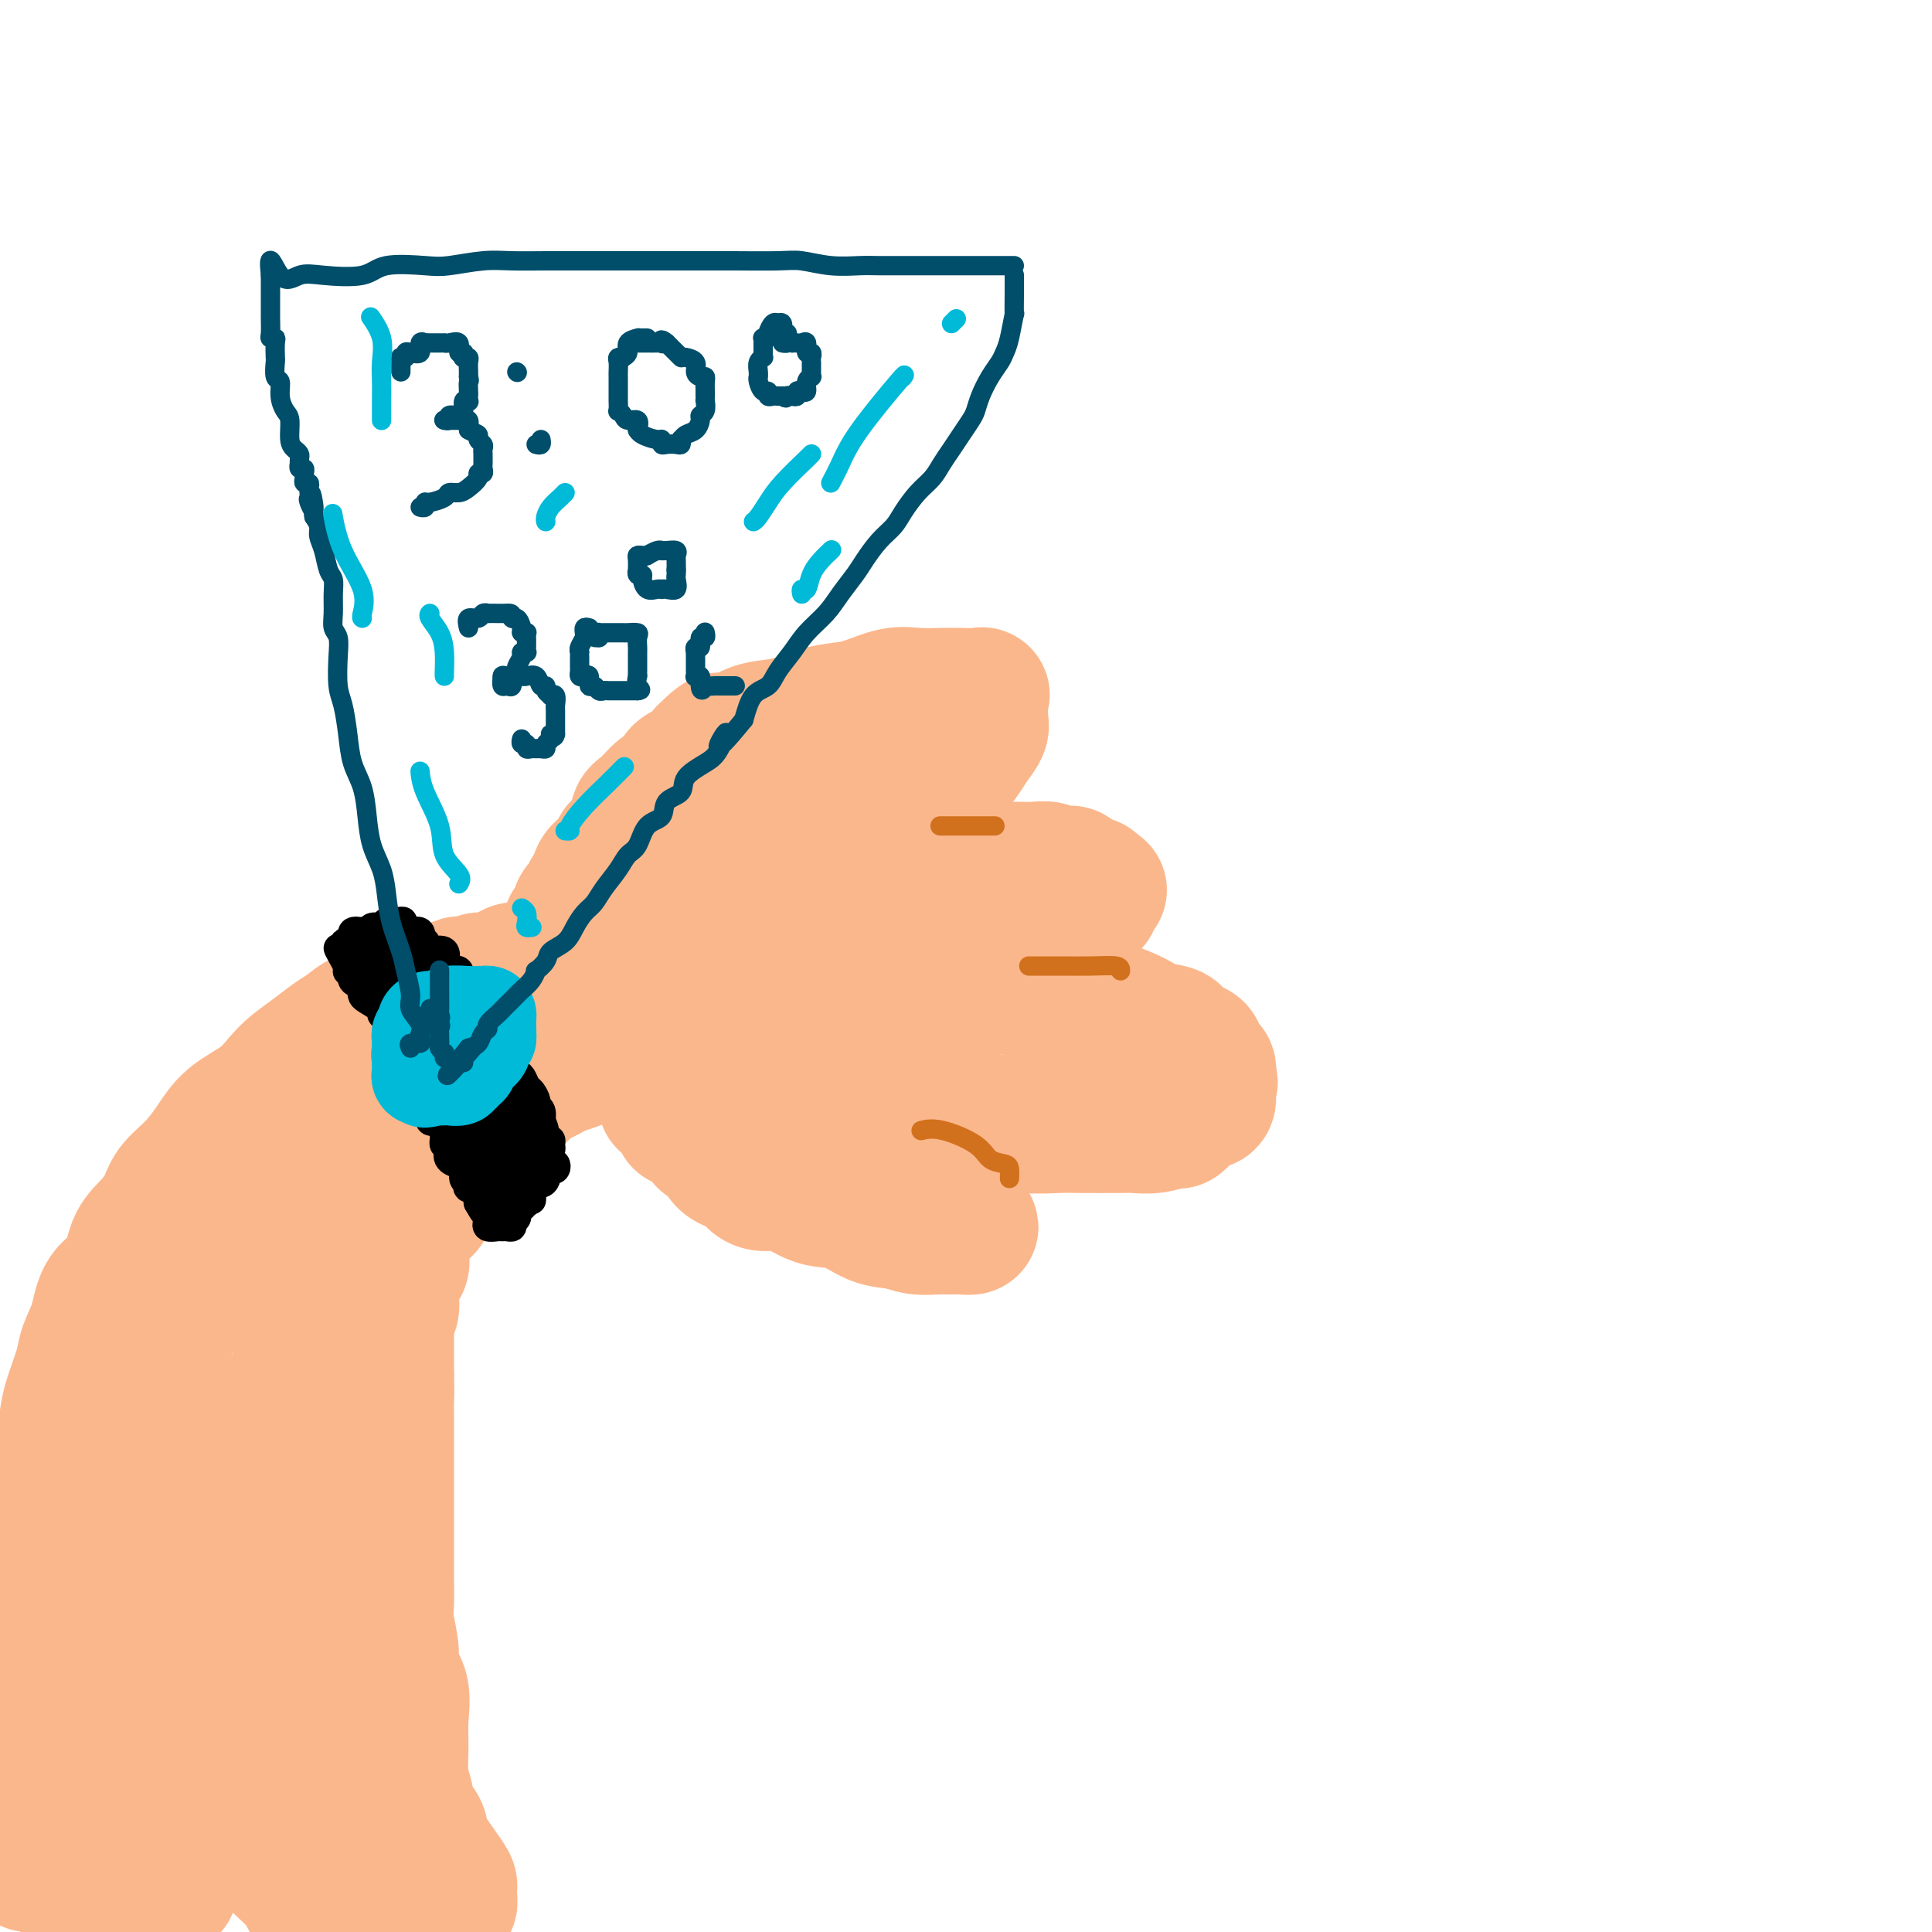 <svg viewBox='0 0 400 400' version='1.1' xmlns='http://www.w3.org/2000/svg' xmlns:xlink='http://www.w3.org/1999/xlink'><g fill='none' stroke='#FBB78C' stroke-width='28' stroke-linecap='round' stroke-linejoin='round'><path d='M92,212c-0.898,-0.049 -1.796,-0.098 -3,0c-1.204,0.098 -2.716,0.341 -5,1c-2.284,0.659 -5.342,1.732 -8,3c-2.658,1.268 -4.916,2.731 -7,4c-2.084,1.269 -3.992,2.344 -6,4c-2.008,1.656 -4.115,3.893 -6,6c-1.885,2.107 -3.548,4.086 -5,6c-1.452,1.914 -2.692,3.765 -4,6c-1.308,2.235 -2.683,4.853 -4,8c-1.317,3.147 -2.577,6.822 -4,10c-1.423,3.178 -3.008,5.861 -4,9c-0.992,3.139 -1.391,6.736 -2,11c-0.609,4.264 -1.430,9.196 -2,13c-0.570,3.804 -0.891,6.482 -1,10c-0.109,3.518 -0.008,7.877 0,12c0.008,4.123 -0.077,8.011 0,12c0.077,3.989 0.316,8.079 1,12c0.684,3.921 1.812,7.674 3,11c1.188,3.326 2.434,6.227 4,9c1.566,2.773 3.452,5.419 5,8c1.548,2.581 2.759,5.096 4,7c1.241,1.904 2.512,3.198 4,5c1.488,1.802 3.193,4.112 5,6c1.807,1.888 3.717,3.355 5,5c1.283,1.645 1.938,3.470 3,5c1.062,1.530 2.531,2.765 4,4'/><path d='M75,395c-0.087,0.348 -0.174,0.697 0,0c0.174,-0.697 0.608,-2.439 0,-4c-0.608,-1.561 -2.257,-2.942 -3,-4c-0.743,-1.058 -0.580,-1.794 -1,-3c-0.420,-1.206 -1.422,-2.881 -2,-4c-0.578,-1.119 -0.731,-1.680 -1,-3c-0.269,-1.320 -0.653,-3.398 -1,-5c-0.347,-1.602 -0.656,-2.727 -1,-4c-0.344,-1.273 -0.722,-2.694 -1,-4c-0.278,-1.306 -0.455,-2.497 -1,-4c-0.545,-1.503 -1.456,-3.317 -2,-5c-0.544,-1.683 -0.720,-3.236 -1,-5c-0.280,-1.764 -0.663,-3.739 -1,-6c-0.337,-2.261 -0.626,-4.808 -1,-7c-0.374,-2.192 -0.833,-4.029 -1,-6c-0.167,-1.971 -0.043,-4.075 0,-6c0.043,-1.925 0.004,-3.670 0,-6c-0.004,-2.330 0.027,-5.243 0,-8c-0.027,-2.757 -0.113,-5.357 0,-8c0.113,-2.643 0.423,-5.328 1,-8c0.577,-2.672 1.420,-5.332 2,-8c0.580,-2.668 0.895,-5.343 2,-8c1.105,-2.657 2.999,-5.294 4,-8c1.001,-2.706 1.110,-5.479 2,-8c0.890,-2.521 2.560,-4.789 4,-7c1.440,-2.211 2.648,-4.365 4,-7c1.352,-2.635 2.848,-5.752 4,-8c1.152,-2.248 1.961,-3.627 3,-5c1.039,-1.373 2.310,-2.739 3,-4c0.690,-1.261 0.801,-2.416 1,-3c0.199,-0.584 0.485,-0.595 1,-1c0.515,-0.405 1.257,-1.202 2,-2'/><path d='M91,226c3.527,-5.950 1.346,-2.324 0,-1c-1.346,1.324 -1.855,0.348 -2,0c-0.145,-0.348 0.076,-0.068 -1,0c-1.076,0.068 -3.449,-0.077 -5,0c-1.551,0.077 -2.280,0.376 -4,1c-1.720,0.624 -4.430,1.573 -7,2c-2.570,0.427 -5.000,0.333 -7,1c-2.000,0.667 -3.571,2.097 -5,3c-1.429,0.903 -2.717,1.281 -4,2c-1.283,0.719 -2.562,1.781 -4,3c-1.438,1.219 -3.036,2.596 -4,4c-0.964,1.404 -1.296,2.836 -2,4c-0.704,1.164 -1.782,2.060 -3,4c-1.218,1.940 -2.577,4.925 -4,7c-1.423,2.075 -2.909,3.241 -4,5c-1.091,1.759 -1.788,4.112 -3,6c-1.212,1.888 -2.940,3.311 -4,5c-1.060,1.689 -1.451,3.644 -2,6c-0.549,2.356 -1.256,5.114 -2,7c-0.744,1.886 -1.523,2.901 -2,5c-0.477,2.099 -0.650,5.284 -1,8c-0.350,2.716 -0.877,4.965 -1,7c-0.123,2.035 0.159,3.856 0,6c-0.159,2.144 -0.760,4.613 -1,7c-0.240,2.387 -0.120,4.694 0,7'/><path d='M19,325c-0.576,6.500 -0.515,5.249 0,6c0.515,0.751 1.484,3.504 2,6c0.516,2.496 0.581,4.733 1,7c0.419,2.267 1.194,4.563 2,7c0.806,2.437 1.645,5.017 2,7c0.355,1.983 0.226,3.371 1,5c0.774,1.629 2.449,3.500 3,5c0.551,1.500 -0.024,2.628 0,4c0.024,1.372 0.646,2.987 1,4c0.354,1.013 0.438,1.422 1,2c0.562,0.578 1.601,1.324 2,2c0.399,0.676 0.160,1.280 0,2c-0.160,0.720 -0.239,1.555 0,2c0.239,0.445 0.795,0.500 1,1c0.205,0.500 0.057,1.443 0,2c-0.057,0.557 -0.025,0.726 0,1c0.025,0.274 0.043,0.652 0,1c-0.043,0.348 -0.147,0.667 0,1c0.147,0.333 0.545,0.682 0,1c-0.545,0.318 -2.031,0.607 -3,1c-0.969,0.393 -1.419,0.890 -2,1c-0.581,0.110 -1.293,-0.167 -2,0c-0.707,0.167 -1.407,0.778 -2,1c-0.593,0.222 -1.077,0.054 -2,0c-0.923,-0.054 -2.284,0.006 -3,0c-0.716,-0.006 -0.789,-0.079 -1,0c-0.211,0.079 -0.562,0.311 -1,0c-0.438,-0.311 -0.963,-1.166 -2,-2c-1.037,-0.834 -2.587,-1.648 -4,-3c-1.413,-1.352 -2.689,-3.244 -4,-5c-1.311,-1.756 -2.655,-3.378 -4,-5'/><path d='M5,379c-3.244,-3.000 -3.356,-3.000 -4,-4c-0.644,-1.000 -1.822,-3.000 -3,-5'/><path d='M-1,372c-0.306,-0.352 -0.611,-0.705 0,0c0.611,0.705 2.139,2.467 3,4c0.861,1.533 1.054,2.838 1,4c-0.054,1.162 -0.354,2.180 0,3c0.354,0.820 1.363,1.442 2,2c0.637,0.558 0.903,1.051 1,1c0.097,-0.051 0.026,-0.645 0,-1c-0.026,-0.355 -0.007,-0.469 0,-1c0.007,-0.531 0.002,-1.478 0,-2c-0.002,-0.522 -0.001,-0.618 0,-1c0.001,-0.382 0.000,-1.051 0,-2c-0.000,-0.949 -0.000,-2.179 0,-3c0.000,-0.821 0.000,-1.232 0,-2c-0.000,-0.768 -0.000,-1.892 0,-3c0.000,-1.108 0.000,-2.200 0,-3c-0.000,-0.800 -0.000,-1.309 0,-2c0.000,-0.691 0.000,-1.564 0,-3c-0.000,-1.436 -0.000,-3.434 0,-5c0.000,-1.566 0.000,-2.700 0,-4c-0.000,-1.300 -0.001,-2.766 0,-4c0.001,-1.234 0.003,-2.238 0,-4c-0.003,-1.762 -0.012,-4.284 0,-6c0.012,-1.716 0.045,-2.625 0,-4c-0.045,-1.375 -0.167,-3.214 0,-5c0.167,-1.786 0.622,-3.519 1,-5c0.378,-1.481 0.679,-2.709 1,-4c0.321,-1.291 0.660,-2.646 1,-4'/><path d='M9,318c0.854,-11.182 0.988,-5.635 1,-5c0.012,0.635 -0.100,-3.640 0,-6c0.100,-2.360 0.412,-2.806 1,-4c0.588,-1.194 1.452,-3.137 2,-5c0.548,-1.863 0.780,-3.647 1,-5c0.220,-1.353 0.427,-2.274 1,-4c0.573,-1.726 1.512,-4.258 2,-6c0.488,-1.742 0.524,-2.693 1,-4c0.476,-1.307 1.390,-2.971 2,-5c0.610,-2.029 0.916,-4.422 2,-6c1.084,-1.578 2.946,-2.340 4,-4c1.054,-1.660 1.299,-4.218 2,-6c0.701,-1.782 1.857,-2.790 3,-4c1.143,-1.210 2.274,-2.623 3,-4c0.726,-1.377 1.047,-2.717 2,-4c0.953,-1.283 2.538,-2.510 4,-4c1.462,-1.490 2.803,-3.241 4,-5c1.197,-1.759 2.252,-3.524 4,-5c1.748,-1.476 4.190,-2.664 6,-4c1.810,-1.336 2.988,-2.819 4,-4c1.012,-1.181 1.859,-2.061 3,-3c1.141,-0.939 2.577,-1.938 4,-3c1.423,-1.062 2.834,-2.186 4,-3c1.166,-0.814 2.089,-1.317 3,-2c0.911,-0.683 1.811,-1.546 3,-2c1.189,-0.454 2.669,-0.499 4,-1c1.331,-0.501 2.514,-1.457 4,-2c1.486,-0.543 3.275,-0.671 4,-1c0.725,-0.329 0.388,-0.858 1,-1c0.612,-0.142 2.175,0.102 3,0c0.825,-0.102 0.913,-0.551 1,-1'/><path d='M92,205c4.143,-1.789 3.001,-1.262 3,-1c-0.001,0.262 1.141,0.259 2,0c0.859,-0.259 1.437,-0.773 2,-1c0.563,-0.227 1.112,-0.166 2,0c0.888,0.166 2.115,0.438 3,0c0.885,-0.438 1.427,-1.585 2,-2c0.573,-0.415 1.176,-0.097 2,0c0.824,0.097 1.868,-0.025 3,0c1.132,0.025 2.354,0.199 3,0c0.646,-0.199 0.718,-0.770 1,-1c0.282,-0.230 0.773,-0.118 1,0c0.227,0.118 0.189,0.243 0,1c-0.189,0.757 -0.527,2.146 -1,3c-0.473,0.854 -1.079,1.173 -2,2c-0.921,0.827 -2.156,2.164 -3,3c-0.844,0.836 -1.296,1.173 -2,2c-0.704,0.827 -1.661,2.144 -3,3c-1.339,0.856 -3.060,1.249 -4,2c-0.940,0.751 -1.097,1.859 -2,3c-0.903,1.141 -2.551,2.316 -4,4c-1.449,1.684 -2.698,3.876 -4,5c-1.302,1.124 -2.658,1.178 -4,2c-1.342,0.822 -2.671,2.411 -4,4'/><path d='M83,234c-5.540,5.130 -3.391,2.956 -4,3c-0.609,0.044 -3.976,2.308 -6,4c-2.024,1.692 -2.706,2.813 -4,4c-1.294,1.187 -3.200,2.439 -5,4c-1.800,1.561 -3.493,3.430 -5,5c-1.507,1.570 -2.828,2.842 -4,4c-1.172,1.158 -2.195,2.202 -3,3c-0.805,0.798 -1.392,1.351 -2,2c-0.608,0.649 -1.236,1.394 -2,2c-0.764,0.606 -1.665,1.072 -2,1c-0.335,-0.072 -0.103,-0.681 0,-1c0.103,-0.319 0.078,-0.346 0,-1c-0.078,-0.654 -0.207,-1.935 0,-3c0.207,-1.065 0.751,-1.916 1,-3c0.249,-1.084 0.204,-2.402 1,-4c0.796,-1.598 2.435,-3.477 4,-5c1.565,-1.523 3.056,-2.690 5,-4c1.944,-1.310 4.340,-2.764 6,-4c1.660,-1.236 2.583,-2.256 4,-3c1.417,-0.744 3.327,-1.214 5,-2c1.673,-0.786 3.107,-1.888 5,-3c1.893,-1.112 4.243,-2.233 6,-3c1.757,-0.767 2.921,-1.179 5,-2c2.079,-0.821 5.074,-2.052 7,-3c1.926,-0.948 2.784,-1.615 4,-2c1.216,-0.385 2.789,-0.488 4,-1c1.211,-0.512 2.060,-1.432 3,-2c0.940,-0.568 1.970,-0.784 3,-1'/><path d='M109,219c8.440,-4.190 3.542,-1.667 2,-1c-1.542,0.667 0.274,-0.524 1,-1c0.726,-0.476 0.363,-0.238 0,0'/><path d='M113,207c0.414,-0.335 0.828,-0.670 1,-1c0.172,-0.330 0.102,-0.655 0,-1c-0.102,-0.345 -0.235,-0.712 0,-1c0.235,-0.288 0.837,-0.498 1,-1c0.163,-0.502 -0.115,-1.294 0,-2c0.115,-0.706 0.622,-1.324 1,-2c0.378,-0.676 0.626,-1.409 1,-2c0.374,-0.591 0.874,-1.041 1,-2c0.126,-0.959 -0.121,-2.426 0,-3c0.121,-0.574 0.610,-0.256 1,-1c0.390,-0.744 0.681,-2.549 1,-3c0.319,-0.451 0.665,0.453 1,0c0.335,-0.453 0.657,-2.262 1,-3c0.343,-0.738 0.705,-0.406 1,-1c0.295,-0.594 0.521,-2.115 1,-3c0.479,-0.885 1.209,-1.133 2,-2c0.791,-0.867 1.643,-2.353 2,-3c0.357,-0.647 0.219,-0.456 1,-1c0.781,-0.544 2.480,-1.822 3,-3c0.520,-1.178 -0.137,-2.255 0,-3c0.137,-0.745 1.070,-1.158 2,-2c0.930,-0.842 1.857,-2.112 3,-3c1.143,-0.888 2.502,-1.393 3,-2c0.498,-0.607 0.134,-1.317 1,-2c0.866,-0.683 2.962,-1.338 4,-2c1.038,-0.662 1.019,-1.331 1,-2'/><path d='M146,156c4.172,-4.290 3.602,-2.515 4,-2c0.398,0.515 1.764,-0.229 3,-1c1.236,-0.771 2.341,-1.567 4,-2c1.659,-0.433 3.871,-0.502 6,-1c2.129,-0.498 4.175,-1.426 6,-2c1.825,-0.574 3.429,-0.795 5,-1c1.571,-0.205 3.108,-0.395 5,-1c1.892,-0.605 4.140,-1.626 6,-2c1.860,-0.374 3.332,-0.102 5,0c1.668,0.102 3.533,0.032 5,0c1.467,-0.032 2.536,-0.027 4,0c1.464,0.027 3.322,0.075 4,0c0.678,-0.075 0.176,-0.274 0,0c-0.176,0.274 -0.025,1.022 0,2c0.025,0.978 -0.076,2.188 0,3c0.076,0.812 0.330,1.228 0,2c-0.330,0.772 -1.243,1.900 -2,3c-0.757,1.100 -1.358,2.171 -2,3c-0.642,0.829 -1.327,1.415 -2,2c-0.673,0.585 -1.335,1.167 -2,2c-0.665,0.833 -1.332,1.916 -2,3'/><path d='M193,164c-1.734,1.844 -2.071,1.454 -3,2c-0.929,0.546 -2.452,2.028 -4,3c-1.548,0.972 -3.121,1.435 -5,2c-1.879,0.565 -4.064,1.233 -6,2c-1.936,0.767 -3.624,1.634 -5,2c-1.376,0.366 -2.441,0.229 -4,1c-1.559,0.771 -3.611,2.448 -5,3c-1.389,0.552 -2.115,-0.020 -3,0c-0.885,0.020 -1.928,0.632 -3,1c-1.072,0.368 -2.171,0.491 -3,1c-0.829,0.509 -1.387,1.405 -2,2c-0.613,0.595 -1.281,0.891 -2,1c-0.719,0.109 -1.490,0.033 -2,0c-0.510,-0.033 -0.761,-0.023 -1,0c-0.239,0.023 -0.466,0.058 -1,0c-0.534,-0.058 -1.375,-0.208 -2,0c-0.625,0.208 -1.036,0.774 -1,1c0.036,0.226 0.518,0.113 1,0'/><path d='M142,185c-7.437,3.253 -0.530,0.886 3,0c3.530,-0.886 3.684,-0.290 5,0c1.316,0.290 3.794,0.274 6,0c2.206,-0.274 4.139,-0.805 6,-1c1.861,-0.195 3.650,-0.054 5,0c1.350,0.054 2.260,0.021 4,0c1.740,-0.021 4.309,-0.030 6,0c1.691,0.030 2.504,0.099 4,0c1.496,-0.099 3.676,-0.365 6,-1c2.324,-0.635 4.792,-1.638 6,-2c1.208,-0.362 1.157,-0.083 2,0c0.843,0.083 2.581,-0.030 4,0c1.419,0.030 2.519,0.204 3,0c0.481,-0.204 0.344,-0.786 1,-1c0.656,-0.214 2.106,-0.058 3,0c0.894,0.058 1.233,0.019 2,0c0.767,-0.019 1.964,-0.019 3,0c1.036,0.019 1.913,0.058 3,0c1.087,-0.058 2.385,-0.214 3,0c0.615,0.214 0.546,0.797 1,1c0.454,0.203 1.430,0.026 2,0c0.570,-0.026 0.735,0.097 1,0c0.265,-0.097 0.632,-0.416 1,0c0.368,0.416 0.738,1.565 1,2c0.262,0.435 0.417,0.156 1,0c0.583,-0.156 1.595,-0.187 2,0c0.405,0.187 0.202,0.594 0,1'/><path d='M226,184c3.103,0.586 0.861,0.052 0,0c-0.861,-0.052 -0.342,0.380 0,1c0.342,0.620 0.507,1.429 0,2c-0.507,0.571 -1.686,0.905 -2,1c-0.314,0.095 0.236,-0.050 0,0c-0.236,0.050 -1.260,0.293 -2,1c-0.740,0.707 -1.196,1.877 -2,3c-0.804,1.123 -1.954,2.200 -3,3c-1.046,0.800 -1.987,1.325 -3,2c-1.013,0.675 -2.098,1.502 -3,2c-0.902,0.498 -1.622,0.667 -3,1c-1.378,0.333 -3.414,0.829 -5,1c-1.586,0.171 -2.721,0.018 -4,0c-1.279,-0.018 -2.701,0.100 -5,0c-2.299,-0.100 -5.473,-0.417 -8,0c-2.527,0.417 -4.405,1.568 -7,2c-2.595,0.432 -5.906,0.144 -9,0c-3.094,-0.144 -5.971,-0.144 -9,0c-3.029,0.144 -6.209,0.431 -9,0c-2.791,-0.431 -5.192,-1.580 -7,-2c-1.808,-0.420 -3.024,-0.113 -5,0c-1.976,0.113 -4.712,0.030 -6,0c-1.288,-0.030 -1.129,-0.008 -2,0c-0.871,0.008 -2.773,0.002 -4,0c-1.227,-0.002 -1.779,-0.001 -2,0c-0.221,0.001 -0.110,0.000 0,0'/><path d='M126,201c-11.632,0.000 -2.211,0.000 2,0c4.211,-0.000 3.214,-0.000 4,0c0.786,0.000 3.357,0.000 5,0c1.643,-0.000 2.358,-0.000 4,0c1.642,0.000 4.209,0.001 7,0c2.791,-0.001 5.804,-0.002 9,0c3.196,0.002 6.574,0.008 10,0c3.426,-0.008 6.901,-0.031 10,0c3.099,0.031 5.823,0.116 9,0c3.177,-0.116 6.805,-0.435 9,0c2.195,0.435 2.955,1.622 4,2c1.045,0.378 2.375,-0.052 4,0c1.625,0.052 3.545,0.588 5,1c1.455,0.412 2.443,0.702 4,1c1.557,0.298 3.682,0.604 5,1c1.318,0.396 1.829,0.882 3,1c1.171,0.118 3.000,-0.133 4,0c1.000,0.133 1.169,0.651 2,1c0.831,0.349 2.325,0.531 4,1c1.675,0.469 3.531,1.225 5,2c1.469,0.775 2.551,1.570 4,2c1.449,0.430 3.264,0.497 4,1c0.736,0.503 0.391,1.444 1,2c0.609,0.556 2.171,0.726 3,1c0.829,0.274 0.926,0.651 1,1c0.074,0.349 0.125,0.671 0,1c-0.125,0.329 -0.425,0.666 0,1c0.425,0.334 1.576,0.667 2,1c0.424,0.333 0.121,0.667 0,1c-0.121,0.333 -0.061,0.667 0,1'/><path d='M250,223c1.081,1.566 0.282,0.980 0,1c-0.282,0.020 -0.048,0.647 0,1c0.048,0.353 -0.091,0.434 0,1c0.091,0.566 0.414,1.619 0,2c-0.414,0.381 -1.563,0.090 -2,0c-0.437,-0.090 -0.163,0.022 0,0c0.163,-0.022 0.215,-0.179 0,0c-0.215,0.179 -0.696,0.693 -1,1c-0.304,0.307 -0.431,0.408 -1,1c-0.569,0.592 -1.578,1.675 -2,2c-0.422,0.325 -0.255,-0.109 -1,0c-0.745,0.109 -2.402,0.761 -4,1c-1.598,0.239 -3.137,0.065 -4,0c-0.863,-0.065 -1.050,-0.022 -3,0c-1.950,0.022 -5.664,0.021 -8,0c-2.336,-0.021 -3.293,-0.064 -5,0c-1.707,0.064 -4.164,0.236 -7,0c-2.836,-0.236 -6.050,-0.878 -9,-1c-2.950,-0.122 -5.637,0.277 -9,0c-3.363,-0.277 -7.401,-1.230 -11,-2c-3.599,-0.770 -6.759,-1.358 -10,-2c-3.241,-0.642 -6.563,-1.339 -10,-2c-3.437,-0.661 -6.987,-1.287 -10,-2c-3.013,-0.713 -5.487,-1.514 -8,-2c-2.513,-0.486 -5.065,-0.656 -7,-1c-1.935,-0.344 -3.252,-0.862 -4,-1c-0.748,-0.138 -0.928,0.103 -1,0c-0.072,-0.103 -0.036,-0.552 0,-1'/><path d='M133,219c-12.133,-2.182 -2.965,-0.636 1,0c3.965,0.636 2.726,0.363 3,0c0.274,-0.363 2.062,-0.815 3,-1c0.938,-0.185 1.026,-0.102 2,0c0.974,0.102 2.834,0.223 4,0c1.166,-0.223 1.639,-0.792 2,-1c0.361,-0.208 0.610,-0.057 1,0c0.390,0.057 0.919,0.019 1,0c0.081,-0.019 -0.288,-0.019 0,0c0.288,0.019 1.233,0.057 2,0c0.767,-0.057 1.355,-0.208 2,0c0.645,0.208 1.346,0.777 2,1c0.654,0.223 1.261,0.101 2,0c0.739,-0.101 1.608,-0.183 2,0c0.392,0.183 0.306,0.629 1,1c0.694,0.371 2.169,0.665 3,1c0.831,0.335 1.017,0.710 2,1c0.983,0.290 2.761,0.495 4,1c1.239,0.505 1.938,1.309 3,2c1.062,0.691 2.488,1.268 4,2c1.512,0.732 3.109,1.618 4,2c0.891,0.382 1.078,0.262 2,1c0.922,0.738 2.581,2.336 3,3c0.419,0.664 -0.403,0.394 0,1c0.403,0.606 2.032,2.086 3,3c0.968,0.914 1.277,1.261 2,2c0.723,0.739 1.862,1.869 3,3'/><path d='M194,241c2.128,2.059 0.948,0.708 1,1c0.052,0.292 1.335,2.229 2,3c0.665,0.771 0.712,0.377 1,1c0.288,0.623 0.819,2.262 1,3c0.181,0.738 0.013,0.576 0,1c-0.013,0.424 0.129,1.434 0,2c-0.129,0.566 -0.529,0.688 0,1c0.529,0.312 1.987,0.816 2,1c0.013,0.184 -1.420,0.050 -2,0c-0.580,-0.050 -0.307,-0.017 -1,0c-0.693,0.017 -2.354,0.018 -3,0c-0.646,-0.018 -0.278,-0.054 -1,0c-0.722,0.054 -2.533,0.200 -4,0c-1.467,-0.200 -2.591,-0.744 -4,-1c-1.409,-0.256 -3.104,-0.222 -5,-1c-1.896,-0.778 -3.992,-2.367 -6,-3c-2.008,-0.633 -3.927,-0.311 -6,-1c-2.073,-0.689 -4.298,-2.391 -6,-3c-1.702,-0.609 -2.879,-0.127 -4,0c-1.121,0.127 -2.184,-0.101 -3,-1c-0.816,-0.899 -1.383,-2.470 -2,-3c-0.617,-0.530 -1.282,-0.020 -2,0c-0.718,0.020 -1.488,-0.450 -2,-1c-0.512,-0.550 -0.767,-1.181 -1,-2c-0.233,-0.819 -0.444,-1.828 -1,-2c-0.556,-0.172 -1.457,0.492 -2,0c-0.543,-0.492 -0.726,-2.141 -1,-3c-0.274,-0.859 -0.637,-0.930 -1,-1'/><path d='M144,232c-2.554,-1.747 -2.941,-0.114 -3,0c-0.059,0.114 0.208,-1.290 0,-2c-0.208,-0.710 -0.893,-0.726 -1,-1c-0.107,-0.274 0.363,-0.805 0,-1c-0.363,-0.195 -1.559,-0.052 -2,0c-0.441,0.052 -0.126,0.015 0,0c0.126,-0.015 0.063,-0.007 0,0'/><path d='M168,218c0.995,-0.030 1.989,-0.061 3,0c1.011,0.061 2.038,0.212 3,0c0.962,-0.212 1.858,-0.789 3,-1c1.142,-0.211 2.530,-0.056 4,0c1.470,0.056 3.023,0.015 4,0c0.977,-0.015 1.379,-0.003 2,0c0.621,0.003 1.461,-0.003 2,0c0.539,0.003 0.778,0.015 1,0c0.222,-0.015 0.427,-0.056 1,0c0.573,0.056 1.514,0.211 2,0c0.486,-0.211 0.515,-0.788 0,-1c-0.515,-0.212 -1.576,-0.061 -2,0c-0.424,0.061 -0.212,0.030 0,0'/><path d='M145,197c-0.164,0.598 -0.328,1.196 -1,2c-0.672,0.804 -1.851,1.815 -3,2c-1.149,0.185 -2.266,-0.455 -3,0c-0.734,0.455 -1.084,2.005 -2,3c-0.916,0.995 -2.398,1.436 -3,2c-0.602,0.564 -0.326,1.250 -1,2c-0.674,0.750 -2.299,1.563 -3,2c-0.701,0.437 -0.478,0.498 -1,1c-0.522,0.502 -1.788,1.444 -3,2c-1.212,0.556 -2.371,0.727 -3,1c-0.629,0.273 -0.730,0.647 -1,1c-0.270,0.353 -0.709,0.686 -1,1c-0.291,0.314 -0.433,0.609 -1,1c-0.567,0.391 -1.558,0.879 -2,1c-0.442,0.121 -0.335,-0.123 -1,0c-0.665,0.123 -2.103,0.613 -3,1c-0.897,0.387 -1.254,0.670 -2,1c-0.746,0.330 -1.882,0.708 -3,1c-1.118,0.292 -2.220,0.498 -3,1c-0.780,0.502 -1.239,1.299 -2,2c-0.761,0.701 -1.825,1.306 -3,2c-1.175,0.694 -2.460,1.478 -3,2c-0.540,0.522 -0.333,0.782 -1,1c-0.667,0.218 -2.206,0.395 -3,1c-0.794,0.605 -0.841,1.637 -1,2c-0.159,0.363 -0.430,0.057 -1,0c-0.570,-0.057 -1.440,0.134 -2,1c-0.560,0.866 -0.810,2.407 -1,3c-0.190,0.593 -0.320,0.236 -1,1c-0.680,0.764 -1.908,2.647 -3,4c-1.092,1.353 -2.046,2.177 -3,3'/><path d='M81,244c-2.213,2.849 -1.745,2.971 -2,4c-0.255,1.029 -1.235,2.966 -2,4c-0.765,1.034 -1.317,1.167 -2,2c-0.683,0.833 -1.497,2.367 -2,4c-0.503,1.633 -0.694,3.363 -1,5c-0.306,1.637 -0.726,3.179 -1,5c-0.274,1.821 -0.403,3.921 -1,6c-0.597,2.079 -1.663,4.137 -2,6c-0.337,1.863 0.053,3.531 0,5c-0.053,1.469 -0.550,2.738 -1,4c-0.450,1.262 -0.853,2.516 -1,4c-0.147,1.484 -0.040,3.199 0,4c0.040,0.801 0.011,0.688 0,1c-0.011,0.312 -0.003,1.049 0,1c0.003,-0.049 0.001,-0.885 0,-1c-0.001,-0.115 -0.001,0.489 0,0c0.001,-0.489 0.002,-2.072 0,-3c-0.002,-0.928 -0.008,-1.202 0,-2c0.008,-0.798 0.030,-2.119 0,-4c-0.030,-1.881 -0.113,-4.323 0,-6c0.113,-1.677 0.420,-2.590 1,-4c0.580,-1.410 1.431,-3.317 2,-5c0.569,-1.683 0.854,-3.142 2,-5c1.146,-1.858 3.152,-4.114 4,-6c0.848,-1.886 0.537,-3.400 1,-5c0.463,-1.600 1.702,-3.284 3,-5c1.298,-1.716 2.657,-3.462 4,-5c1.343,-1.538 2.669,-2.868 4,-4c1.331,-1.132 2.665,-2.066 4,-3'/><path d='M91,241c2.536,-2.849 2.877,-3.971 4,-5c1.123,-1.029 3.027,-1.967 4,-3c0.973,-1.033 1.016,-2.163 2,-3c0.984,-0.837 2.909,-1.380 4,-2c1.091,-0.620 1.348,-1.317 2,-2c0.652,-0.683 1.698,-1.352 3,-2c1.302,-0.648 2.860,-1.273 4,-2c1.140,-0.727 1.862,-1.554 3,-2c1.138,-0.446 2.690,-0.511 4,-1c1.310,-0.489 2.376,-1.403 3,-2c0.624,-0.597 0.807,-0.878 1,-1c0.193,-0.122 0.396,-0.085 1,0c0.604,0.085 1.608,0.219 2,0c0.392,-0.219 0.173,-0.792 0,-1c-0.173,-0.208 -0.300,-0.053 0,0c0.300,0.053 1.027,0.003 1,0c-0.027,-0.003 -0.808,0.040 -1,0c-0.192,-0.040 0.205,-0.163 0,0c-0.205,0.163 -1.014,0.611 -2,1c-0.986,0.389 -2.150,0.720 -3,1c-0.850,0.280 -1.386,0.509 -2,1c-0.614,0.491 -1.307,1.246 -2,2'/><path d='M119,220c-1.976,0.798 -2.416,0.794 -3,1c-0.584,0.206 -1.312,0.622 -2,1c-0.688,0.378 -1.335,0.717 -2,1c-0.665,0.283 -1.347,0.509 -2,1c-0.653,0.491 -1.277,1.248 -2,2c-0.723,0.752 -1.544,1.500 -2,2c-0.456,0.500 -0.546,0.753 -1,1c-0.454,0.247 -1.271,0.488 -2,1c-0.729,0.512 -1.369,1.294 -2,2c-0.631,0.706 -1.252,1.336 -2,2c-0.748,0.664 -1.623,1.361 -2,2c-0.377,0.639 -0.255,1.219 -1,2c-0.745,0.781 -2.357,1.762 -3,3c-0.643,1.238 -0.316,2.734 -1,4c-0.684,1.266 -2.380,2.303 -3,3c-0.620,0.697 -0.164,1.054 -1,2c-0.836,0.946 -2.964,2.480 -4,4c-1.036,1.520 -0.982,3.026 -1,4c-0.018,0.974 -0.110,1.417 0,2c0.110,0.583 0.422,1.307 0,2c-0.422,0.693 -1.576,1.354 -2,2c-0.424,0.646 -0.117,1.275 0,2c0.117,0.725 0.046,1.545 0,2c-0.046,0.455 -0.065,0.544 0,1c0.065,0.456 0.214,1.277 0,2c-0.214,0.723 -0.789,1.347 -1,2c-0.211,0.653 -0.056,1.335 0,2c0.056,0.665 0.015,1.312 0,2c-0.015,0.688 -0.004,1.416 0,2c0.004,0.584 0.001,1.024 0,2c-0.001,0.976 -0.001,2.488 0,4'/><path d='M80,285c-0.619,5.099 -0.166,2.347 0,2c0.166,-0.347 0.044,1.710 0,3c-0.044,1.290 -0.012,1.813 0,3c0.012,1.187 0.003,3.038 0,4c-0.003,0.962 -0.001,1.035 0,2c0.001,0.965 0.000,2.821 0,4c-0.000,1.179 -0.000,1.679 0,3c0.000,1.321 -0.000,3.461 0,5c0.000,1.539 0.000,2.477 0,4c-0.000,1.523 -0.001,3.630 0,5c0.001,1.370 0.005,2.005 0,3c-0.005,0.995 -0.017,2.352 0,4c0.017,1.648 0.065,3.586 0,5c-0.065,1.414 -0.242,2.302 0,4c0.242,1.698 0.902,4.206 1,6c0.098,1.794 -0.367,2.875 0,4c0.367,1.125 1.566,2.295 2,4c0.434,1.705 0.104,3.944 0,6c-0.104,2.056 0.018,3.929 0,6c-0.018,2.071 -0.178,4.340 0,6c0.178,1.660 0.693,2.710 1,4c0.307,1.290 0.407,2.821 1,4c0.593,1.179 1.677,2.006 2,3c0.323,0.994 -0.117,2.154 0,3c0.117,0.846 0.792,1.378 1,2c0.208,0.622 -0.049,1.333 0,2c0.049,0.667 0.405,1.289 1,2c0.595,0.711 1.427,1.510 2,2c0.573,0.490 0.885,0.670 1,1c0.115,0.330 0.033,0.808 0,1c-0.033,0.192 -0.016,0.096 0,0'/><path d='M92,392c1.595,3.798 1.081,1.293 1,0c-0.081,-1.293 0.271,-1.375 0,-2c-0.271,-0.625 -1.166,-1.794 -2,-3c-0.834,-1.206 -1.607,-2.450 -3,-4c-1.393,-1.550 -3.406,-3.407 -5,-5c-1.594,-1.593 -2.771,-2.924 -4,-4c-1.229,-1.076 -2.511,-1.898 -4,-3c-1.489,-1.102 -3.183,-2.485 -4,-3c-0.817,-0.515 -0.755,-0.162 -1,0c-0.245,0.162 -0.798,0.135 -1,0c-0.202,-0.135 -0.054,-0.376 0,0c0.054,0.376 0.015,1.371 0,2c-0.015,0.629 -0.004,0.894 0,1c0.004,0.106 0.002,0.053 0,0'/><path d='M79,382c-0.017,0.242 -0.035,0.484 0,1c0.035,0.516 0.122,1.305 0,2c-0.122,0.695 -0.453,1.297 0,2c0.453,0.703 1.688,1.508 2,2c0.312,0.492 -0.301,0.671 0,1c0.301,0.329 1.514,0.808 2,1c0.486,0.192 0.243,0.096 0,0'/><path d='M80,388c0.222,-0.210 0.444,-0.420 1,0c0.556,0.420 1.445,1.472 2,2c0.555,0.528 0.776,0.534 1,1c0.224,0.466 0.452,1.393 1,2c0.548,0.607 1.417,0.894 2,1c0.583,0.106 0.881,0.030 1,0c0.119,-0.030 0.060,-0.015 0,0'/></g>
<g fill='none' stroke='#000000' stroke-width='6' stroke-linecap='round' stroke-linejoin='round'><path d='M100,249c0.004,0.054 0.009,0.107 0,0c-0.009,-0.107 -0.030,-0.375 0,-1c0.030,-0.625 0.112,-1.609 0,-2c-0.112,-0.391 -0.419,-0.190 -1,-1c-0.581,-0.810 -1.436,-2.630 -2,-4c-0.564,-1.370 -0.837,-2.291 -1,-3c-0.163,-0.709 -0.215,-1.205 -1,-2c-0.785,-0.795 -2.304,-1.888 -3,-3c-0.696,-1.112 -0.570,-2.241 -1,-3c-0.430,-0.759 -1.416,-1.147 -2,-2c-0.584,-0.853 -0.768,-2.172 -1,-3c-0.232,-0.828 -0.514,-1.166 -1,-2c-0.486,-0.834 -1.176,-2.163 -2,-3c-0.824,-0.837 -1.780,-1.180 -2,-2c-0.220,-0.820 0.298,-2.117 0,-3c-0.298,-0.883 -1.411,-1.354 -2,-2c-0.589,-0.646 -0.655,-1.469 -1,-2c-0.345,-0.531 -0.969,-0.772 -1,-1c-0.031,-0.228 0.530,-0.443 0,-1c-0.530,-0.557 -2.150,-1.458 -3,-2c-0.850,-0.542 -0.931,-0.727 -1,-1c-0.069,-0.273 -0.127,-0.634 0,-1c0.127,-0.366 0.441,-0.738 0,-1c-0.441,-0.262 -1.635,-0.413 -2,-1c-0.365,-0.587 0.098,-1.611 0,-2c-0.098,-0.389 -0.757,-0.143 -1,0c-0.243,0.143 -0.069,0.184 0,0c0.069,-0.184 0.035,-0.592 0,-1'/><path d='M72,200c-4.226,-7.511 -0.790,-1.788 1,0c1.790,1.788 1.934,-0.358 2,-1c0.066,-0.642 0.054,0.221 0,0c-0.054,-0.221 -0.150,-1.527 0,-2c0.150,-0.473 0.547,-0.113 1,0c0.453,0.113 0.962,-0.022 1,0c0.038,0.022 -0.397,0.200 0,0c0.397,-0.200 1.625,-0.779 2,-1c0.375,-0.221 -0.102,-0.084 0,0c0.102,0.084 0.783,0.113 1,0c0.217,-0.113 -0.030,-0.370 0,-1c0.030,-0.630 0.335,-1.632 1,-2c0.665,-0.368 1.689,-0.101 2,0c0.311,0.101 -0.089,0.035 0,0c0.089,-0.035 0.669,-0.038 1,0c0.331,0.038 0.415,0.118 1,0c0.585,-0.118 1.672,-0.434 2,0c0.328,0.434 -0.104,1.617 0,2c0.104,0.383 0.744,-0.033 1,0c0.256,0.033 0.128,0.517 0,1'/><path d='M88,196c1.072,0.679 0.250,0.876 0,1c-0.250,0.124 0.070,0.175 1,0c0.930,-0.175 2.469,-0.576 3,0c0.531,0.576 0.055,2.129 0,3c-0.055,0.871 0.313,1.060 1,1c0.687,-0.060 1.693,-0.368 2,0c0.307,0.368 -0.085,1.412 0,2c0.085,0.588 0.649,0.721 1,1c0.351,0.279 0.491,0.704 1,1c0.509,0.296 1.389,0.464 2,1c0.611,0.536 0.955,1.442 1,2c0.045,0.558 -0.209,0.768 0,1c0.209,0.232 0.882,0.485 1,1c0.118,0.515 -0.319,1.292 0,2c0.319,0.708 1.395,1.345 2,2c0.605,0.655 0.739,1.326 1,2c0.261,0.674 0.647,1.350 1,2c0.353,0.650 0.672,1.272 1,2c0.328,0.728 0.666,1.561 1,2c0.334,0.439 0.663,0.485 1,1c0.337,0.515 0.683,1.499 1,2c0.317,0.501 0.607,0.520 1,1c0.393,0.480 0.890,1.421 1,2c0.110,0.579 -0.166,0.794 0,1c0.166,0.206 0.776,0.402 1,1c0.224,0.598 0.064,1.600 0,2c-0.064,0.400 -0.032,0.200 0,0'/><path d='M112,232c1.772,3.957 -0.299,0.848 -1,0c-0.701,-0.848 -0.033,0.565 0,1c0.033,0.435 -0.570,-0.109 -1,0c-0.430,0.109 -0.689,0.870 -1,1c-0.311,0.130 -0.674,-0.369 -1,0c-0.326,0.369 -0.613,1.608 -1,2c-0.387,0.392 -0.873,-0.063 -1,0c-0.127,0.063 0.106,0.644 0,1c-0.106,0.356 -0.550,0.487 -1,1c-0.450,0.513 -0.906,1.407 -1,2c-0.094,0.593 0.173,0.884 0,1c-0.173,0.116 -0.787,0.055 -1,0c-0.213,-0.055 -0.024,-0.106 0,0c0.024,0.106 -0.117,0.369 0,1c0.117,0.631 0.493,1.632 0,2c-0.493,0.368 -1.855,0.105 -2,0c-0.145,-0.105 0.928,-0.053 2,0'/><path d='M103,244c-1.458,1.463 -0.602,-0.880 0,-2c0.602,-1.120 0.948,-1.016 1,-1c0.052,0.016 -0.192,-0.055 0,0c0.192,0.055 0.821,0.235 1,0c0.179,-0.235 -0.093,-0.886 0,-1c0.093,-0.114 0.549,0.309 1,0c0.451,-0.309 0.895,-1.350 1,-2c0.105,-0.650 -0.129,-0.910 0,-1c0.129,-0.090 0.620,-0.010 1,0c0.380,0.010 0.648,-0.051 1,0c0.352,0.051 0.789,0.214 1,0c0.211,-0.214 0.197,-0.804 0,-1c-0.197,-0.196 -0.578,0.004 -1,0c-0.422,-0.004 -0.887,-0.211 -1,0c-0.113,0.211 0.124,0.840 0,1c-0.124,0.160 -0.610,-0.149 -1,0c-0.390,0.149 -0.683,0.757 -1,1c-0.317,0.243 -0.659,0.122 -1,0'/><path d='M105,238c-1.019,0.197 -1.065,0.190 -1,0c0.065,-0.190 0.241,-0.561 0,-1c-0.241,-0.439 -0.901,-0.945 -1,-1c-0.099,-0.055 0.362,0.341 0,0c-0.362,-0.341 -1.546,-1.419 -2,-2c-0.454,-0.581 -0.179,-0.666 0,-1c0.179,-0.334 0.260,-0.917 0,-1c-0.260,-0.083 -0.862,0.334 -1,0c-0.138,-0.334 0.187,-1.421 0,-2c-0.187,-0.579 -0.887,-0.652 -1,-1c-0.113,-0.348 0.359,-0.972 0,-1c-0.359,-0.028 -1.551,0.540 -2,0c-0.449,-0.540 -0.157,-2.187 0,-3c0.157,-0.813 0.179,-0.793 0,-1c-0.179,-0.207 -0.560,-0.640 -1,-1c-0.440,-0.360 -0.938,-0.647 -1,-1c-0.062,-0.353 0.313,-0.771 0,-1c-0.313,-0.229 -1.313,-0.270 -2,-1c-0.687,-0.730 -1.059,-2.150 -1,-3c0.059,-0.850 0.550,-1.131 0,-2c-0.550,-0.869 -2.141,-2.327 -3,-3c-0.859,-0.673 -0.986,-0.562 -1,-1c-0.014,-0.438 0.084,-1.424 0,-2c-0.084,-0.576 -0.351,-0.743 -1,-1c-0.649,-0.257 -1.679,-0.605 -2,-1c-0.321,-0.395 0.067,-0.837 0,-1c-0.067,-0.163 -0.591,-0.047 -1,0c-0.409,0.047 -0.705,0.023 -1,0'/><path d='M83,206c-3.437,-5.111 -1.030,-1.889 0,-1c1.030,0.889 0.683,-0.554 0,-1c-0.683,-0.446 -1.704,0.105 -2,0c-0.296,-0.105 0.131,-0.865 0,-1c-0.131,-0.135 -0.820,0.354 -1,0c-0.180,-0.354 0.148,-1.552 0,-2c-0.148,-0.448 -0.772,-0.146 -1,0c-0.228,0.146 -0.061,0.137 0,0c0.061,-0.137 0.015,-0.402 0,0c-0.015,0.402 0.000,1.470 0,2c-0.000,0.530 -0.015,0.522 0,1c0.015,0.478 0.061,1.441 0,2c-0.061,0.559 -0.228,0.715 0,1c0.228,0.285 0.852,0.699 1,1c0.148,0.301 -0.181,0.490 0,1c0.181,0.510 0.873,1.343 1,2c0.127,0.657 -0.312,1.138 0,2c0.312,0.862 1.375,2.103 2,3c0.625,0.897 0.813,1.448 1,2'/><path d='M84,218c0.738,2.993 0.583,1.976 1,2c0.417,0.024 1.408,1.088 2,2c0.592,0.912 0.786,1.671 1,2c0.214,0.329 0.446,0.230 1,1c0.554,0.770 1.428,2.411 2,3c0.572,0.589 0.843,0.125 1,0c0.157,-0.125 0.200,0.088 1,1c0.800,0.912 2.356,2.523 3,3c0.644,0.477 0.375,-0.181 1,0c0.625,0.181 2.143,1.199 3,2c0.857,0.801 1.053,1.385 1,2c-0.053,0.615 -0.354,1.262 0,2c0.354,0.738 1.363,1.566 2,2c0.637,0.434 0.903,0.472 1,0c0.097,-0.472 0.026,-1.454 0,-2c-0.026,-0.546 -0.007,-0.657 0,-1c0.007,-0.343 0.002,-0.920 0,-1c-0.002,-0.080 0.001,0.335 0,0c-0.001,-0.335 -0.005,-1.421 0,-2c0.005,-0.579 0.017,-0.651 0,-1c-0.017,-0.349 -0.065,-0.976 0,-1c0.065,-0.024 0.241,0.556 0,0c-0.241,-0.556 -0.901,-2.246 -1,-3c-0.099,-0.754 0.363,-0.572 0,-1c-0.363,-0.428 -1.551,-1.465 -2,-2c-0.449,-0.535 -0.159,-0.567 0,-1c0.159,-0.433 0.188,-1.267 0,-2c-0.188,-0.733 -0.594,-1.367 -1,-2'/><path d='M100,221c-0.565,-3.069 -0.479,-1.241 -1,-1c-0.521,0.241 -1.649,-1.105 -2,-2c-0.351,-0.895 0.074,-1.338 0,-2c-0.074,-0.662 -0.647,-1.543 -1,-2c-0.353,-0.457 -0.486,-0.489 -1,-1c-0.514,-0.511 -1.410,-1.499 -2,-2c-0.590,-0.501 -0.874,-0.515 -1,-1c-0.126,-0.485 -0.093,-1.442 0,-2c0.093,-0.558 0.245,-0.717 0,-1c-0.245,-0.283 -0.886,-0.689 -1,-1c-0.114,-0.311 0.299,-0.526 0,-1c-0.299,-0.474 -1.308,-1.208 -2,-2c-0.692,-0.792 -1.065,-1.642 -1,-2c0.065,-0.358 0.568,-0.226 0,-1c-0.568,-0.774 -2.205,-2.456 -3,-3c-0.795,-0.544 -0.746,0.050 -1,0c-0.254,-0.050 -0.811,-0.743 -1,-1c-0.189,-0.257 -0.009,-0.079 0,0c0.009,0.079 -0.151,0.060 0,0c0.151,-0.060 0.615,-0.160 1,0c0.385,0.160 0.693,0.580 1,1'/><path d='M85,197c-1.929,-3.685 0.749,-0.896 2,0c1.251,0.896 1.077,-0.099 1,0c-0.077,0.099 -0.055,1.294 0,2c0.055,0.706 0.142,0.923 1,1c0.858,0.077 2.486,0.014 3,1c0.514,0.986 -0.087,3.023 0,4c0.087,0.977 0.863,0.896 1,1c0.137,0.104 -0.366,0.394 0,1c0.366,0.606 1.601,1.528 2,2c0.399,0.472 -0.036,0.492 0,1c0.036,0.508 0.544,1.502 1,2c0.456,0.498 0.861,0.500 1,1c0.139,0.500 0.012,1.499 0,2c-0.012,0.501 0.090,0.504 0,1c-0.090,0.496 -0.371,1.487 0,2c0.371,0.513 1.394,0.549 2,1c0.606,0.451 0.796,1.316 1,2c0.204,0.684 0.422,1.188 1,2c0.578,0.812 1.517,1.932 2,3c0.483,1.068 0.512,2.085 1,3c0.488,0.915 1.436,1.730 2,3c0.564,1.270 0.743,2.995 1,4c0.257,1.005 0.591,1.288 1,2c0.409,0.712 0.891,1.851 1,3c0.109,1.149 -0.156,2.308 0,3c0.156,0.692 0.734,0.917 1,1c0.266,0.083 0.219,0.024 0,0c-0.219,-0.024 -0.609,-0.012 -1,0'/><path d='M109,245c2.452,6.803 0.082,1.812 -1,0c-1.082,-1.812 -0.876,-0.444 -1,0c-0.124,0.444 -0.579,-0.036 -1,-1c-0.421,-0.964 -0.810,-2.413 -1,-3c-0.190,-0.587 -0.182,-0.312 -1,-1c-0.818,-0.688 -2.462,-2.339 -3,-3c-0.538,-0.661 0.028,-0.333 0,-1c-0.028,-0.667 -0.651,-2.329 -1,-3c-0.349,-0.671 -0.423,-0.351 -1,-1c-0.577,-0.649 -1.658,-2.268 -2,-3c-0.342,-0.732 0.054,-0.579 0,-1c-0.054,-0.421 -0.557,-1.418 -1,-2c-0.443,-0.582 -0.826,-0.750 -1,-1c-0.174,-0.250 -0.137,-0.582 0,-1c0.137,-0.418 0.376,-0.923 0,-1c-0.376,-0.077 -1.368,0.274 -2,0c-0.632,-0.274 -0.905,-1.173 -1,-2c-0.095,-0.827 -0.012,-1.583 0,-2c0.012,-0.417 -0.048,-0.497 0,-1c0.048,-0.503 0.202,-1.429 0,-2c-0.202,-0.571 -0.762,-0.787 -1,-1c-0.238,-0.213 -0.155,-0.424 0,-1c0.155,-0.576 0.382,-1.517 0,-2c-0.382,-0.483 -1.373,-0.508 -2,-1c-0.627,-0.492 -0.890,-1.451 -1,-2c-0.110,-0.549 -0.068,-0.686 0,-1c0.068,-0.314 0.162,-0.804 0,-1c-0.162,-0.196 -0.581,-0.098 -1,0'/><path d='M87,207c-2.046,-4.403 -0.160,-0.410 0,1c0.160,1.410 -1.406,0.238 -2,0c-0.594,-0.238 -0.215,0.457 0,1c0.215,0.543 0.268,0.933 0,1c-0.268,0.067 -0.856,-0.189 -1,0c-0.144,0.189 0.158,0.824 0,1c-0.158,0.176 -0.774,-0.108 -1,0c-0.226,0.108 -0.060,0.606 0,1c0.060,0.394 0.016,0.684 0,1c-0.016,0.316 -0.004,0.658 0,1c0.004,0.342 0.001,0.683 0,1c-0.001,0.317 -0.001,0.610 0,1c0.001,0.390 0.003,0.878 0,1c-0.003,0.122 -0.012,-0.122 0,0c0.012,0.122 0.044,0.610 0,1c-0.044,0.390 -0.166,0.682 0,1c0.166,0.318 0.619,0.662 1,1c0.381,0.338 0.691,0.669 1,1'/><path d='M85,221c0.338,1.743 0.182,1.102 0,1c-0.182,-0.102 -0.390,0.337 0,1c0.390,0.663 1.377,1.551 2,2c0.623,0.449 0.883,0.457 1,1c0.117,0.543 0.090,1.619 0,2c-0.090,0.381 -0.245,0.067 0,0c0.245,-0.067 0.889,0.113 1,1c0.111,0.887 -0.310,2.480 0,3c0.310,0.520 1.351,-0.033 2,0c0.649,0.033 0.905,0.654 1,1c0.095,0.346 0.029,0.418 0,1c-0.029,0.582 -0.021,1.675 0,2c0.021,0.325 0.056,-0.117 0,0c-0.056,0.117 -0.203,0.792 0,1c0.203,0.208 0.757,-0.050 1,0c0.243,0.050 0.174,0.408 0,1c-0.174,0.592 -0.454,1.419 0,2c0.454,0.581 1.642,0.916 2,1c0.358,0.084 -0.114,-0.082 0,0c0.114,0.082 0.816,0.413 1,1c0.184,0.587 -0.149,1.429 0,2c0.149,0.571 0.779,0.869 1,1c0.221,0.131 0.031,0.094 0,0c-0.031,-0.094 0.097,-0.246 0,0c-0.097,0.246 -0.418,0.891 0,1c0.418,0.109 1.574,-0.317 2,0c0.426,0.317 0.122,1.376 0,2c-0.122,0.624 -0.061,0.812 0,1'/><path d='M99,249c2.409,4.340 1.430,1.191 1,0c-0.430,-1.191 -0.311,-0.425 0,0c0.311,0.425 0.814,0.510 1,1c0.186,0.490 0.057,1.385 0,2c-0.057,0.615 -0.040,0.949 0,1c0.040,0.051 0.105,-0.183 0,0c-0.105,0.183 -0.378,0.782 0,1c0.378,0.218 1.407,0.055 2,0c0.593,-0.055 0.752,-0.002 1,0c0.248,0.002 0.587,-0.046 1,0c0.413,0.046 0.899,0.185 1,0c0.101,-0.185 -0.183,-0.693 0,-1c0.183,-0.307 0.833,-0.412 1,-1c0.167,-0.588 -0.147,-1.658 0,-2c0.147,-0.342 0.756,0.045 1,0c0.244,-0.045 0.122,-0.523 0,-1'/><path d='M108,249c1.017,-0.782 1.060,-0.238 1,0c-0.060,0.238 -0.222,0.170 0,0c0.222,-0.170 0.829,-0.442 1,-1c0.171,-0.558 -0.094,-1.401 0,-2c0.094,-0.599 0.546,-0.952 1,-1c0.454,-0.048 0.909,0.211 1,0c0.091,-0.211 -0.182,-0.893 0,-1c0.182,-0.107 0.820,0.360 1,0c0.180,-0.360 -0.098,-1.547 0,-2c0.098,-0.453 0.573,-0.173 1,0c0.427,0.173 0.807,0.239 1,0c0.193,-0.239 0.198,-0.783 0,-1c-0.198,-0.217 -0.599,-0.109 -1,0'/><path d='M114,241c0.992,-0.983 0.473,0.558 0,1c-0.473,0.442 -0.900,-0.217 -1,0c-0.100,0.217 0.128,1.310 0,2c-0.128,0.690 -0.612,0.976 -1,1c-0.388,0.024 -0.681,-0.214 -1,0c-0.319,0.214 -0.664,0.880 -1,1c-0.336,0.120 -0.663,-0.307 -1,0c-0.337,0.307 -0.683,1.349 -1,2c-0.317,0.651 -0.606,0.910 -1,1c-0.394,0.090 -0.893,0.010 -1,0c-0.107,-0.010 0.180,0.050 0,0c-0.180,-0.050 -0.826,-0.210 -1,0c-0.174,0.210 0.125,0.789 0,1c-0.125,0.211 -0.674,0.053 -1,0c-0.326,-0.053 -0.431,0.000 -1,0c-0.569,-0.000 -1.604,-0.053 -2,0c-0.396,0.053 -0.155,0.211 0,0c0.155,-0.211 0.224,-0.793 0,-1c-0.224,-0.207 -0.741,-0.039 -1,0c-0.259,0.039 -0.259,-0.050 0,0c0.259,0.050 0.777,0.239 1,0c0.223,-0.239 0.150,-0.905 0,-1c-0.150,-0.095 -0.377,0.381 0,0c0.377,-0.381 1.359,-1.618 2,-2c0.641,-0.382 0.942,0.090 1,0c0.058,-0.090 -0.125,-0.742 0,-1c0.125,-0.258 0.559,-0.121 1,0c0.441,0.121 0.888,0.225 1,0c0.112,-0.225 -0.111,-0.779 0,-1c0.111,-0.221 0.555,-0.111 1,0'/><path d='M107,244c0.885,-1.376 0.098,-1.818 0,-2c-0.098,-0.182 0.495,-0.106 1,0c0.505,0.106 0.924,0.240 1,0c0.076,-0.240 -0.190,-0.856 0,-1c0.190,-0.144 0.835,0.183 1,0c0.165,-0.183 -0.152,-0.876 0,-1c0.152,-0.124 0.772,0.321 1,0c0.228,-0.321 0.064,-1.406 0,-2c-0.064,-0.594 -0.027,-0.695 0,-1c0.027,-0.305 0.046,-0.813 0,-1c-0.046,-0.187 -0.156,-0.053 0,0c0.156,0.053 0.578,0.027 1,0'/><path d='M112,236c1.017,-1.241 1.058,-0.343 1,0c-0.058,0.343 -0.216,0.131 0,0c0.216,-0.131 0.805,-0.181 1,0c0.195,0.181 -0.003,0.594 0,1c0.003,0.406 0.208,0.804 0,1c-0.208,0.196 -0.829,0.190 -1,0c-0.171,-0.190 0.109,-0.565 0,-1c-0.109,-0.435 -0.607,-0.931 -1,-1c-0.393,-0.069 -0.683,0.289 -1,0c-0.317,-0.289 -0.663,-1.225 -1,-2c-0.337,-0.775 -0.665,-1.390 -1,-2c-0.335,-0.610 -0.677,-1.215 -1,-2c-0.323,-0.785 -0.625,-1.750 -1,-2c-0.375,-0.250 -0.821,0.214 -1,0c-0.179,-0.214 -0.089,-1.107 0,-2'/><path d='M106,226c-1.475,-2.035 -1.164,-1.123 -1,-1c0.164,0.123 0.180,-0.544 0,-1c-0.180,-0.456 -0.556,-0.699 -1,-1c-0.444,-0.301 -0.956,-0.658 -1,-1c-0.044,-0.342 0.382,-0.670 0,-1c-0.382,-0.330 -1.570,-0.662 -2,-1c-0.430,-0.338 -0.101,-0.682 0,-1c0.101,-0.318 -0.025,-0.610 0,-1c0.025,-0.390 0.201,-0.878 0,-1c-0.201,-0.122 -0.780,0.122 -1,0c-0.220,-0.122 -0.083,-0.609 0,-1c0.083,-0.391 0.110,-0.685 0,-1c-0.110,-0.315 -0.357,-0.650 -1,-1c-0.643,-0.350 -1.683,-0.713 -2,-1c-0.317,-0.287 0.087,-0.496 0,-1c-0.087,-0.504 -0.667,-1.301 -1,-2c-0.333,-0.699 -0.419,-1.299 -1,-2c-0.581,-0.701 -1.655,-1.502 -2,-2c-0.345,-0.498 0.040,-0.693 0,-1c-0.040,-0.307 -0.504,-0.726 -1,-1c-0.496,-0.274 -1.022,-0.403 -1,-1c0.022,-0.597 0.592,-1.660 0,-2c-0.592,-0.340 -2.347,0.045 -3,0c-0.653,-0.045 -0.203,-0.520 0,-1c0.203,-0.480 0.160,-0.966 0,-1c-0.160,-0.034 -0.438,0.383 -1,0c-0.562,-0.383 -1.408,-1.567 -2,-2c-0.592,-0.433 -0.929,-0.117 -1,0c-0.071,0.117 0.122,0.033 0,0c-0.122,-0.033 -0.561,-0.017 -1,0'/><path d='M83,197c-1.886,-1.928 -0.601,-1.249 0,-1c0.601,0.249 0.517,0.067 0,0c-0.517,-0.067 -1.466,-0.018 -2,0c-0.534,0.018 -0.654,0.005 -1,0c-0.346,-0.005 -0.920,-0.001 -1,0c-0.080,0.001 0.334,0.000 0,0c-0.334,-0.000 -1.417,-0.000 -2,0c-0.583,0.000 -0.668,0.001 -1,0c-0.332,-0.001 -0.912,-0.003 -1,0c-0.088,0.003 0.317,0.011 0,0c-0.317,-0.011 -1.354,-0.041 -2,0c-0.646,0.041 -0.899,0.155 -1,0c-0.101,-0.155 -0.051,-0.577 0,-1'/><path d='M72,195c-1.442,-0.188 0.453,0.342 1,0c0.547,-0.342 -0.256,-1.555 0,-2c0.256,-0.445 1.569,-0.123 2,0c0.431,0.123 -0.020,0.047 0,0c0.020,-0.047 0.512,-0.065 1,0c0.488,0.065 0.970,0.213 1,0c0.030,-0.213 -0.394,-0.788 0,-1c0.394,-0.212 1.606,-0.061 2,0c0.394,0.061 -0.031,0.030 0,0c0.031,-0.030 0.516,-0.061 1,0c0.484,0.061 0.967,0.212 1,0c0.033,-0.212 -0.383,-0.789 0,-1c0.383,-0.211 1.565,-0.057 2,0c0.435,0.057 0.124,0.016 0,0c-0.124,-0.016 -0.062,-0.008 0,0'/><path d='M83,191c1.315,-0.603 -0.899,-0.110 -2,0c-1.101,0.110 -1.090,-0.162 -1,0c0.090,0.162 0.259,0.759 0,1c-0.259,0.241 -0.945,0.125 -1,0c-0.055,-0.125 0.520,-0.259 0,0c-0.520,0.259 -2.137,0.909 -3,1c-0.863,0.091 -0.973,-0.378 -1,0c-0.027,0.378 0.029,1.604 0,2c-0.029,0.396 -0.142,-0.039 0,0c0.142,0.039 0.538,0.553 0,1c-0.538,0.447 -2.010,0.827 -2,1c0.010,0.173 1.504,0.139 2,0c0.496,-0.139 -0.004,-0.384 0,0c0.004,0.384 0.512,1.398 1,2c0.488,0.602 0.956,0.792 1,1c0.044,0.208 -0.334,0.433 0,1c0.334,0.567 1.382,1.475 2,2c0.618,0.525 0.807,0.665 1,1c0.193,0.335 0.392,0.863 1,1c0.608,0.137 1.627,-0.118 2,0c0.373,0.118 0.100,0.609 0,1c-0.100,0.391 -0.028,0.682 0,1c0.028,0.318 0.010,0.663 0,1c-0.010,0.337 -0.013,0.668 0,1c0.013,0.332 0.042,0.666 0,1c-0.042,0.334 -0.155,0.667 0,1c0.155,0.333 0.577,0.667 1,1'/><path d='M84,212c1.331,2.715 0.158,1.502 0,1c-0.158,-0.502 0.697,-0.293 1,0c0.303,0.293 0.052,0.671 0,1c-0.052,0.329 0.095,0.609 0,1c-0.095,0.391 -0.432,0.893 0,1c0.432,0.107 1.632,-0.181 2,0c0.368,0.181 -0.098,0.830 0,1c0.098,0.170 0.759,-0.139 1,0c0.241,0.139 0.063,0.725 0,1c-0.063,0.275 -0.011,0.238 0,0c0.011,-0.238 -0.020,-0.679 0,-1c0.020,-0.321 0.092,-0.524 0,-1c-0.092,-0.476 -0.349,-1.226 -1,-2c-0.651,-0.774 -1.695,-1.573 -2,-2c-0.305,-0.427 0.128,-0.483 0,-1c-0.128,-0.517 -0.819,-1.495 -1,-2c-0.181,-0.505 0.148,-0.539 0,-1c-0.148,-0.461 -0.772,-1.350 -1,-2c-0.228,-0.650 -0.062,-1.059 0,-2c0.062,-0.941 0.018,-2.412 0,-3c-0.018,-0.588 -0.009,-0.294 0,0'/><path d='M83,201c-0.679,-2.083 -0.375,0.708 0,2c0.375,1.292 0.821,1.083 1,1c0.179,-0.083 0.089,-0.042 0,0'/></g>
<g fill='none' stroke='#00BAD8' stroke-width='20' stroke-linecap='round' stroke-linejoin='round'><path d='M92,214c-0.059,-0.310 -0.117,-0.620 0,-1c0.117,-0.380 0.410,-0.831 1,-1c0.590,-0.169 1.479,-0.056 2,0c0.521,0.056 0.676,0.057 1,0c0.324,-0.057 0.819,-0.170 1,0c0.181,0.170 0.048,0.623 0,1c-0.048,0.377 -0.013,0.680 0,1c0.013,0.320 0.003,0.659 0,1c-0.003,0.341 0.000,0.684 0,1c-0.000,0.316 -0.005,0.606 0,1c0.005,0.394 0.018,0.893 0,1c-0.018,0.107 -0.068,-0.177 0,0c0.068,0.177 0.253,0.817 0,1c-0.253,0.183 -0.943,-0.091 -1,0c-0.057,0.091 0.518,0.545 0,1c-0.518,0.455 -2.131,0.909 -3,1c-0.869,0.091 -0.996,-0.182 -1,0c-0.004,0.182 0.114,0.818 0,1c-0.114,0.182 -0.461,-0.091 -1,0c-0.539,0.091 -1.269,0.545 -2,1'/><path d='M89,223c-1.480,0.932 -1.181,0.261 -1,0c0.181,-0.261 0.245,-0.111 0,0c-0.245,0.111 -0.798,0.185 -1,0c-0.202,-0.185 -0.054,-0.627 0,-1c0.054,-0.373 0.015,-0.677 0,-1c-0.015,-0.323 -0.004,-0.664 0,-1c0.004,-0.336 0.001,-0.667 0,-1c-0.001,-0.333 -0.001,-0.666 0,-1c0.001,-0.334 0.004,-0.667 0,-1c-0.004,-0.333 -0.015,-0.666 0,-1c0.015,-0.334 0.057,-0.668 0,-1c-0.057,-0.332 -0.214,-0.662 0,-1c0.214,-0.338 0.800,-0.683 1,-1c0.200,-0.317 0.014,-0.607 0,-1c-0.014,-0.393 0.143,-0.890 1,-1c0.857,-0.110 2.415,0.167 3,0c0.585,-0.167 0.199,-0.778 1,-1c0.801,-0.222 2.789,-0.057 4,0c1.211,0.057 1.645,0.004 2,0c0.355,-0.004 0.631,0.040 1,0c0.369,-0.040 0.831,-0.165 1,0c0.169,0.165 0.046,0.621 0,1c-0.046,0.379 -0.013,0.680 0,1c0.013,0.320 0.007,0.660 0,1'/><path d='M101,213c0.139,0.626 -0.015,0.693 0,1c0.015,0.307 0.198,0.856 0,1c-0.198,0.144 -0.779,-0.116 -1,0c-0.221,0.116 -0.084,0.608 0,1c0.084,0.392 0.115,0.683 0,1c-0.115,0.317 -0.375,0.658 -1,1c-0.625,0.342 -1.616,0.684 -2,1c-0.384,0.316 -0.160,0.605 0,1c0.160,0.395 0.255,0.894 0,1c-0.255,0.106 -0.859,-0.182 -1,0c-0.141,0.182 0.183,0.833 0,1c-0.183,0.167 -0.871,-0.151 -1,0c-0.129,0.151 0.303,0.773 0,1c-0.303,0.227 -1.342,0.061 -2,0c-0.658,-0.061 -0.937,-0.016 -1,0c-0.063,0.016 0.089,0.004 0,0c-0.089,-0.004 -0.420,-0.000 -1,0c-0.580,0.000 -1.409,-0.003 -2,0c-0.591,0.003 -0.943,0.012 -1,0c-0.057,-0.012 0.181,-0.045 0,0c-0.181,0.045 -0.781,0.167 -1,0c-0.219,-0.167 -0.059,-0.622 0,-1c0.059,-0.378 0.016,-0.679 0,-1c-0.016,-0.321 -0.005,-0.663 0,-1c0.005,-0.337 0.002,-0.668 0,-1'/><path d='M87,219c-0.309,-0.801 -0.083,-0.802 0,-1c0.083,-0.198 0.022,-0.592 0,-1c-0.022,-0.408 -0.006,-0.831 0,-1c0.006,-0.169 0.003,-0.085 0,0'/></g>
<g fill='none' stroke='#004E6A' stroke-width='4' stroke-linecap='round' stroke-linejoin='round'><path d='M85,217c-0.225,-0.448 -0.451,-0.896 0,-1c0.451,-0.104 1.577,0.134 2,0c0.423,-0.134 0.142,-0.642 0,-1c-0.142,-0.358 -0.147,-0.567 0,-1c0.147,-0.433 0.444,-1.089 0,-2c-0.444,-0.911 -1.628,-2.076 -2,-3c-0.372,-0.924 0.069,-1.607 0,-3c-0.069,-1.393 -0.647,-3.495 -1,-5c-0.353,-1.505 -0.479,-2.414 -1,-4c-0.521,-1.586 -1.435,-3.850 -2,-6c-0.565,-2.150 -0.780,-4.185 -1,-6c-0.220,-1.815 -0.444,-3.411 -1,-5c-0.556,-1.589 -1.444,-3.171 -2,-5c-0.556,-1.829 -0.779,-3.904 -1,-6c-0.221,-2.096 -0.441,-4.214 -1,-6c-0.559,-1.786 -1.456,-3.240 -2,-5c-0.544,-1.760 -0.733,-3.826 -1,-6c-0.267,-2.174 -0.611,-4.455 -1,-6c-0.389,-1.545 -0.822,-2.355 -1,-4c-0.178,-1.645 -0.100,-4.124 0,-6c0.100,-1.876 0.224,-3.150 0,-4c-0.224,-0.850 -0.795,-1.276 -1,-2c-0.205,-0.724 -0.044,-1.748 0,-3c0.044,-1.252 -0.031,-2.734 0,-4c0.031,-1.266 0.167,-2.317 0,-3c-0.167,-0.683 -0.636,-0.998 -1,-2c-0.364,-1.002 -0.623,-2.691 -1,-4c-0.377,-1.309 -0.871,-2.237 -1,-3c-0.129,-0.763 0.106,-1.361 0,-2c-0.106,-0.639 -0.553,-1.320 -1,-2'/><path d='M65,107c-1.177,-8.295 -0.119,-3.532 0,-2c0.119,1.532 -0.699,-0.168 -1,-1c-0.301,-0.832 -0.084,-0.797 0,-1c0.084,-0.203 0.037,-0.646 0,-1c-0.037,-0.354 -0.063,-0.619 0,-1c0.063,-0.381 0.214,-0.877 0,-1c-0.214,-0.123 -0.793,0.126 -1,0c-0.207,-0.126 -0.041,-0.626 0,-1c0.041,-0.374 -0.041,-0.622 0,-1c0.041,-0.378 0.207,-0.885 0,-1c-0.207,-0.115 -0.786,0.161 -1,0c-0.214,-0.161 -0.061,-0.760 0,-1c0.061,-0.240 0.031,-0.120 0,0'/><path d='M62,96c-0.022,-0.331 -0.044,-0.663 0,-1c0.044,-0.337 0.153,-0.680 0,-1c-0.153,-0.320 -0.567,-0.616 -1,-1c-0.433,-0.384 -0.886,-0.856 -1,-2c-0.114,-1.144 0.109,-2.959 0,-4c-0.109,-1.041 -0.551,-1.309 -1,-2c-0.449,-0.691 -0.905,-1.804 -1,-3c-0.095,-1.196 0.170,-2.474 0,-3c-0.170,-0.526 -0.777,-0.299 -1,-1c-0.223,-0.701 -0.064,-2.331 0,-3c0.064,-0.669 0.031,-0.376 0,-1c-0.031,-0.624 -0.061,-2.163 0,-3c0.061,-0.837 0.212,-0.971 0,-1c-0.212,-0.029 -0.789,0.047 -1,0c-0.211,-0.047 -0.057,-0.215 0,-1c0.057,-0.785 0.015,-2.185 0,-3c-0.015,-0.815 -0.004,-1.046 0,-1c0.004,0.046 0.001,0.368 0,0c-0.001,-0.368 -0.000,-1.426 0,-2c0.000,-0.574 0.000,-0.665 0,-1c-0.000,-0.335 -0.000,-0.916 0,-1c0.000,-0.084 0.000,0.328 0,0c-0.000,-0.328 -0.000,-1.396 0,-2c0.000,-0.604 0.000,-0.744 0,-1c-0.000,-0.256 -0.000,-0.628 0,-1'/><path d='M56,57c-0.668,-6.036 0.662,-1.625 2,0c1.338,1.625 2.683,0.463 4,0c1.317,-0.463 2.607,-0.228 5,0c2.393,0.228 5.889,0.450 8,0c2.111,-0.450 2.838,-1.571 5,-2c2.162,-0.429 5.760,-0.168 8,0c2.240,0.168 3.122,0.241 5,0c1.878,-0.241 4.751,-0.797 7,-1c2.249,-0.203 3.872,-0.054 6,0c2.128,0.054 4.760,0.015 7,0c2.240,-0.015 4.090,-0.004 6,0c1.910,0.004 3.882,0.001 6,0c2.118,-0.001 4.384,0.000 7,0c2.616,-0.000 5.583,-0.001 8,0c2.417,0.001 4.283,0.004 6,0c1.717,-0.004 3.285,-0.015 6,0c2.715,0.015 6.577,0.057 9,0c2.423,-0.057 3.408,-0.211 5,0c1.592,0.211 3.792,0.789 6,1c2.208,0.211 4.425,0.057 6,0c1.575,-0.057 2.507,-0.015 4,0c1.493,0.015 3.548,0.004 5,0c1.452,-0.004 2.300,-0.001 4,0c1.700,0.001 4.252,0.000 6,0c1.748,-0.000 2.693,-0.000 4,0c1.307,0.000 2.977,0.000 4,0c1.023,-0.000 1.398,-0.000 2,0c0.602,0.000 1.431,0.000 2,0c0.569,-0.000 0.877,-0.000 1,0c0.123,0.000 0.062,0.000 0,0'/><path d='M210,57c0.000,-0.057 0.001,-0.114 0,0c-0.001,0.114 -0.003,0.401 0,1c0.003,0.599 0.012,1.512 0,3c-0.012,1.488 -0.044,3.553 0,4c0.044,0.447 0.164,-0.723 0,0c-0.164,0.723 -0.611,3.341 -1,5c-0.389,1.659 -0.720,2.360 -1,3c-0.280,0.640 -0.508,1.220 -1,2c-0.492,0.780 -1.248,1.759 -2,3c-0.752,1.241 -1.500,2.744 -2,4c-0.500,1.256 -0.753,2.265 -1,3c-0.247,0.735 -0.488,1.197 -1,2c-0.512,0.803 -1.295,1.946 -2,3c-0.705,1.054 -1.334,2.018 -2,3c-0.666,0.982 -1.371,1.981 -2,3c-0.629,1.019 -1.182,2.056 -2,3c-0.818,0.944 -1.900,1.793 -3,3c-1.100,1.207 -2.219,2.773 -3,4c-0.781,1.227 -1.224,2.116 -2,3c-0.776,0.884 -1.887,1.762 -3,3c-1.113,1.238 -2.230,2.837 -3,4c-0.770,1.163 -1.192,1.889 -2,3c-0.808,1.111 -2.002,2.608 -3,4c-0.998,1.392 -1.799,2.681 -3,4c-1.201,1.319 -2.801,2.669 -4,4c-1.199,1.331 -1.998,2.644 -3,4c-1.002,1.356 -2.207,2.755 -3,4c-0.793,1.245 -1.175,2.335 -2,3c-0.825,0.665 -2.093,0.904 -3,2c-0.907,1.096 -1.454,3.048 -2,5'/><path d='M154,149c-7.838,9.664 -4.935,4.323 -4,3c0.935,-1.323 -0.100,1.374 -1,3c-0.900,1.626 -1.664,2.183 -3,3c-1.336,0.817 -3.243,1.893 -4,3c-0.757,1.107 -0.363,2.244 -1,3c-0.637,0.756 -2.307,1.133 -3,2c-0.693,0.867 -0.411,2.226 -1,3c-0.589,0.774 -2.048,0.962 -3,2c-0.952,1.038 -1.396,2.925 -2,4c-0.604,1.075 -1.369,1.337 -2,2c-0.631,0.663 -1.128,1.727 -2,3c-0.872,1.273 -2.119,2.753 -3,4c-0.881,1.247 -1.396,2.259 -2,3c-0.604,0.741 -1.298,1.209 -2,2c-0.702,0.791 -1.411,1.905 -2,3c-0.589,1.095 -1.057,2.173 -2,3c-0.943,0.827 -2.360,1.404 -3,2c-0.640,0.596 -0.504,1.210 -1,2c-0.496,0.790 -1.625,1.756 -2,2c-0.375,0.244 0.003,-0.234 0,0c-0.003,0.234 -0.386,1.180 -1,2c-0.614,0.820 -1.459,1.514 -2,2c-0.541,0.486 -0.780,0.764 -1,1c-0.220,0.236 -0.422,0.431 -1,1c-0.578,0.569 -1.531,1.514 -2,2c-0.469,0.486 -0.454,0.515 -1,1c-0.546,0.485 -1.655,1.425 -2,2c-0.345,0.575 0.072,0.783 0,1c-0.072,0.217 -0.635,0.443 -1,1c-0.365,0.557 -0.533,1.445 -1,2c-0.467,0.555 -1.234,0.778 -2,1'/><path d='M97,217c-8.758,10.702 -2.152,3.456 0,1c2.152,-2.456 -0.152,-0.123 -1,1c-0.848,1.123 -0.242,1.035 0,1c0.242,-0.035 0.121,-0.018 0,0'/><path d='M92,219c-0.030,-0.447 -0.061,-0.893 0,-1c0.061,-0.107 0.213,0.126 0,0c-0.213,-0.126 -0.790,-0.611 -1,-1c-0.210,-0.389 -0.054,-0.682 0,-1c0.054,-0.318 0.007,-0.661 0,-1c-0.007,-0.339 0.026,-0.673 0,-1c-0.026,-0.327 -0.112,-0.649 0,-1c0.112,-0.351 0.422,-0.733 0,-1c-0.422,-0.267 -1.575,-0.418 -2,-1c-0.425,-0.582 -0.121,-1.595 0,-2c0.121,-0.405 0.061,-0.203 0,0'/><path d='M89,210c-0.226,0.395 -0.453,0.791 0,1c0.453,0.209 1.585,0.233 2,0c0.415,-0.233 0.111,-0.721 0,-1c-0.111,-0.279 -0.030,-0.348 0,-1c0.030,-0.652 0.008,-1.886 0,-3c-0.008,-1.114 -0.002,-2.108 0,-3c0.002,-0.892 0.001,-1.684 0,-2c-0.001,-0.316 -0.000,-0.158 0,0'/><path d='M83,77c0.002,-0.731 0.004,-1.463 0,-2c-0.004,-0.537 -0.016,-0.880 0,-1c0.016,-0.120 0.058,-0.019 0,0c-0.058,0.019 -0.218,-0.046 0,0c0.218,0.046 0.814,0.201 1,0c0.186,-0.201 -0.037,-0.758 0,-1c0.037,-0.242 0.335,-0.170 1,0c0.665,0.170 1.697,0.438 2,0c0.303,-0.438 -0.123,-1.581 0,-2c0.123,-0.419 0.793,-0.112 1,0c0.207,0.112 -0.050,0.030 0,0c0.050,-0.030 0.407,-0.007 1,0c0.593,0.007 1.420,-0.000 2,0c0.580,0.000 0.911,0.008 1,0c0.089,-0.008 -0.063,-0.031 0,0c0.063,0.031 0.343,0.117 1,0c0.657,-0.117 1.692,-0.438 2,0c0.308,0.438 -0.110,1.633 0,2c0.110,0.367 0.747,-0.096 1,0c0.253,0.096 0.120,0.750 0,1c-0.120,0.250 -0.228,0.095 0,0c0.228,-0.095 0.793,-0.130 1,0c0.207,0.130 0.055,0.427 0,1c-0.055,0.573 -0.015,1.424 0,2c0.015,0.576 0.004,0.879 0,1c-0.004,0.121 -0.002,0.061 0,0'/><path d='M97,78c0.310,1.200 0.084,0.700 0,1c-0.084,0.300 -0.026,1.399 0,2c0.026,0.601 0.022,0.703 0,1c-0.022,0.297 -0.060,0.787 0,1c0.060,0.213 0.218,0.147 0,0c-0.218,-0.147 -0.814,-0.375 -1,0c-0.186,0.375 0.037,1.354 0,2c-0.037,0.646 -0.336,0.958 -1,1c-0.664,0.042 -1.695,-0.185 -2,0c-0.305,0.185 0.117,0.782 0,1c-0.117,0.218 -0.771,0.059 -1,0c-0.229,-0.059 -0.033,-0.016 0,0c0.033,0.016 -0.097,0.005 0,0c0.097,-0.005 0.422,-0.003 1,0c0.578,0.003 1.409,0.006 2,0c0.591,-0.006 0.942,-0.022 1,0c0.058,0.022 -0.177,0.083 0,0c0.177,-0.083 0.765,-0.309 1,0c0.235,0.309 0.118,1.155 0,2'/><path d='M97,89c1.088,0.643 1.808,0.750 2,1c0.192,0.250 -0.145,0.644 0,1c0.145,0.356 0.771,0.673 1,1c0.229,0.327 0.061,0.665 0,1c-0.061,0.335 -0.015,0.668 0,1c0.015,0.332 -0.000,0.663 0,1c0.000,0.337 0.016,0.681 0,1c-0.016,0.319 -0.063,0.614 0,1c0.063,0.386 0.236,0.864 0,1c-0.236,0.136 -0.879,-0.069 -1,0c-0.121,0.069 0.282,0.414 0,1c-0.282,0.586 -1.249,1.415 -2,2c-0.751,0.585 -1.287,0.926 -2,1c-0.713,0.074 -1.601,-0.120 -2,0c-0.399,0.120 -0.307,0.554 -1,1c-0.693,0.446 -2.172,0.904 -3,1c-0.828,0.096 -1.005,-0.170 -1,0c0.005,0.170 0.194,0.777 0,1c-0.194,0.223 -0.770,0.064 -1,0c-0.230,-0.064 -0.115,-0.032 0,0'/><path d='M111,92c0.422,0.111 0.844,0.222 1,0c0.156,-0.222 0.044,-0.778 0,-1c-0.044,-0.222 -0.022,-0.111 0,0'/><path d='M107,77c0.000,0.000 0.100,0.100 0.1,0.1'/><path d='M134,70c-0.314,0.001 -0.628,0.002 -1,0c-0.372,-0.002 -0.803,-0.008 -1,0c-0.197,0.008 -0.162,0.030 0,0c0.162,-0.030 0.451,-0.113 0,0c-0.451,0.113 -1.641,0.422 -2,1c-0.359,0.578 0.114,1.425 0,2c-0.114,0.575 -0.815,0.879 -1,1c-0.185,0.121 0.147,0.061 0,0c-0.147,-0.061 -0.771,-0.122 -1,0c-0.229,0.122 -0.061,0.427 0,1c0.061,0.573 0.016,1.414 0,2c-0.016,0.586 -0.004,0.916 0,1c0.004,0.084 0.001,-0.078 0,0c-0.001,0.078 -0.000,0.397 0,1c0.000,0.603 0.000,1.490 0,2c-0.000,0.510 -0.001,0.644 0,1c0.001,0.356 0.004,0.935 0,1c-0.004,0.065 -0.013,-0.385 0,0c0.013,0.385 0.049,1.604 0,2c-0.049,0.396 -0.185,-0.032 0,0c0.185,0.032 0.689,0.524 1,1c0.311,0.476 0.430,0.936 1,1c0.570,0.064 1.591,-0.267 2,0c0.409,0.267 0.204,1.134 0,2'/><path d='M132,89c0.602,0.576 0.108,0.014 0,0c-0.108,-0.014 0.169,0.518 1,1c0.831,0.482 2.215,0.913 3,1c0.785,0.087 0.970,-0.172 1,0c0.030,0.172 -0.097,0.774 0,1c0.097,0.226 0.418,0.075 1,0c0.582,-0.075 1.426,-0.076 2,0c0.574,0.076 0.878,0.229 1,0c0.122,-0.229 0.061,-0.838 0,-1c-0.061,-0.162 -0.122,0.125 0,0c0.122,-0.125 0.429,-0.662 1,-1c0.571,-0.338 1.407,-0.477 2,-1c0.593,-0.523 0.944,-1.432 1,-2c0.056,-0.568 -0.181,-0.797 0,-1c0.181,-0.203 0.781,-0.382 1,-1c0.219,-0.618 0.059,-1.675 0,-2c-0.059,-0.325 -0.015,0.081 0,0c0.015,-0.081 0.001,-0.648 0,-1c-0.001,-0.352 0.009,-0.489 0,-1c-0.009,-0.511 -0.039,-1.397 0,-2c0.039,-0.603 0.148,-0.922 0,-1c-0.148,-0.078 -0.551,0.084 -1,0c-0.449,-0.084 -0.944,-0.415 -1,-1c-0.056,-0.585 0.325,-1.424 0,-2c-0.325,-0.576 -1.357,-0.889 -2,-1c-0.643,-0.111 -0.896,-0.022 -1,0c-0.104,0.022 -0.059,-0.025 0,0c0.059,0.025 0.131,0.122 0,0c-0.131,-0.122 -0.466,-0.463 -1,-1c-0.534,-0.537 -1.267,-1.268 -2,-2'/><path d='M138,71c-1.473,-1.238 -1.154,-0.332 -1,0c0.154,0.332 0.143,0.089 0,0c-0.143,-0.089 -0.417,-0.024 -1,0c-0.583,0.024 -1.476,0.006 -2,0c-0.524,-0.006 -0.680,-0.002 -1,0c-0.320,0.002 -0.806,0.000 -1,0c-0.194,-0.000 -0.097,-0.000 0,0'/><path d='M161,67c-0.301,-0.196 -0.603,-0.393 -1,0c-0.397,0.393 -0.891,1.375 -1,2c-0.109,0.625 0.167,0.892 0,1c-0.167,0.108 -0.777,0.057 -1,0c-0.223,-0.057 -0.059,-0.121 0,0c0.059,0.121 0.012,0.427 0,1c-0.012,0.573 0.011,1.414 0,2c-0.011,0.586 -0.056,0.917 0,1c0.056,0.083 0.211,-0.083 0,0c-0.211,0.083 -0.789,0.416 -1,1c-0.211,0.584 -0.054,1.418 0,2c0.054,0.582 0.004,0.911 0,1c-0.004,0.089 0.037,-0.064 0,0c-0.037,0.064 -0.150,0.343 0,1c0.150,0.657 0.565,1.693 1,2c0.435,0.307 0.890,-0.114 1,0c0.110,0.114 -0.125,0.762 0,1c0.125,0.238 0.611,0.064 1,0c0.389,-0.064 0.683,-0.018 1,0c0.317,0.018 0.659,0.009 1,0'/><path d='M162,82c0.956,0.778 0.847,0.222 1,0c0.153,-0.222 0.567,-0.110 1,0c0.433,0.110 0.886,0.219 1,0c0.114,-0.219 -0.109,-0.767 0,-1c0.109,-0.233 0.551,-0.153 1,0c0.449,0.153 0.905,0.379 1,0c0.095,-0.379 -0.171,-1.362 0,-2c0.171,-0.638 0.778,-0.932 1,-1c0.222,-0.068 0.059,0.088 0,0c-0.059,-0.088 -0.015,-0.420 0,-1c0.015,-0.580 -0.000,-1.407 0,-2c0.000,-0.593 0.015,-0.951 0,-1c-0.015,-0.049 -0.060,0.211 0,0c0.060,-0.211 0.223,-0.894 0,-1c-0.223,-0.106 -0.833,0.364 -1,0c-0.167,-0.364 0.110,-1.561 0,-2c-0.110,-0.439 -0.607,-0.118 -1,0c-0.393,0.118 -0.684,0.034 -1,0c-0.316,-0.034 -0.658,-0.017 -1,0'/><path d='M164,71c-0.786,-0.619 -0.750,-0.167 -1,0c-0.250,0.167 -0.786,0.048 -1,0c-0.214,-0.048 -0.107,-0.024 0,0'/><path d='M97,130c-0.205,-0.876 -0.411,-1.751 0,-2c0.411,-0.249 1.437,0.130 2,0c0.563,-0.130 0.662,-0.767 1,-1c0.338,-0.233 0.917,-0.062 1,0c0.083,0.062 -0.328,0.017 0,0c0.328,-0.017 1.396,-0.005 2,0c0.604,0.005 0.744,0.001 1,0c0.256,-0.001 0.628,-0.001 1,0'/><path d='M105,127c1.421,-0.209 0.973,0.767 1,1c0.027,0.233 0.529,-0.278 1,0c0.471,0.278 0.911,1.344 1,2c0.089,0.656 -0.172,0.900 0,1c0.172,0.100 0.778,0.055 1,0c0.222,-0.055 0.061,-0.120 0,0c-0.061,0.120 -0.020,0.424 0,1c0.020,0.576 0.021,1.424 0,2c-0.021,0.576 -0.062,0.879 0,1c0.062,0.121 0.228,0.059 0,0c-0.228,-0.059 -0.849,-0.117 -1,0c-0.151,0.117 0.170,0.407 0,1c-0.170,0.593 -0.829,1.487 -1,2c-0.171,0.513 0.148,0.645 0,1c-0.148,0.355 -0.761,0.934 -1,1c-0.239,0.066 -0.103,-0.380 0,0c0.103,0.380 0.172,1.586 0,2c-0.172,0.414 -0.585,0.034 -1,0c-0.415,-0.034 -0.833,0.276 -1,0c-0.167,-0.276 -0.084,-1.138 0,-2'/><path d='M104,140c-0.113,-0.310 0.603,-0.085 1,0c0.397,0.085 0.473,0.031 1,0c0.527,-0.031 1.504,-0.037 2,0c0.496,0.037 0.510,0.118 1,0c0.490,-0.118 1.456,-0.434 2,0c0.544,0.434 0.667,1.619 1,2c0.333,0.381 0.878,-0.043 1,0c0.122,0.043 -0.177,0.554 0,1c0.177,0.446 0.832,0.826 1,1c0.168,0.174 -0.151,0.141 0,0c0.151,-0.141 0.773,-0.389 1,0c0.227,0.389 0.061,1.414 0,2c-0.061,0.586 -0.016,0.735 0,1c0.016,0.265 0.004,0.648 0,1c-0.004,0.352 -0.001,0.672 0,1c0.001,0.328 0.000,0.665 0,1c-0.000,0.335 -0.000,0.667 0,1c0.000,0.333 0.000,0.666 0,1'/><path d='M115,152c-0.244,1.189 -0.853,0.161 -1,0c-0.147,-0.161 0.168,0.545 0,1c-0.168,0.455 -0.818,0.657 -1,1c-0.182,0.343 0.105,0.825 0,1c-0.105,0.175 -0.601,0.043 -1,0c-0.399,-0.043 -0.699,0.004 -1,0c-0.301,-0.004 -0.602,-0.057 -1,0c-0.398,0.057 -0.891,0.225 -1,0c-0.109,-0.225 0.167,-0.844 0,-1c-0.167,-0.156 -0.776,0.150 -1,0c-0.224,-0.150 -0.064,-0.757 0,-1c0.064,-0.243 0.032,-0.121 0,0'/><path d='M122,130c-0.425,-0.118 -0.850,-0.235 -1,0c-0.150,0.235 -0.026,0.823 0,1c0.026,0.177 -0.046,-0.058 0,0c0.046,0.058 0.208,0.410 0,1c-0.208,0.590 -0.788,1.419 -1,2c-0.212,0.581 -0.057,0.915 0,1c0.057,0.085 0.014,-0.079 0,0c-0.014,0.079 -0.001,0.400 0,1c0.001,0.600 -0.010,1.479 0,2c0.010,0.521 0.040,0.683 0,1c-0.040,0.317 -0.151,0.788 0,1c0.151,0.212 0.565,0.166 1,0c0.435,-0.166 0.890,-0.451 1,0c0.110,0.451 -0.127,1.637 0,2c0.127,0.363 0.616,-0.099 1,0c0.384,0.099 0.662,0.759 1,1c0.338,0.241 0.735,0.065 1,0c0.265,-0.065 0.399,-0.017 1,0c0.601,0.017 1.669,0.005 2,0c0.331,-0.005 -0.076,-0.001 0,0c0.076,0.001 0.636,0.000 1,0c0.364,-0.000 0.533,-0.000 1,0c0.467,0.000 1.234,0.000 2,0'/><path d='M132,143c1.238,-0.101 0.332,-0.355 0,-1c-0.332,-0.645 -0.089,-1.682 0,-2c0.089,-0.318 0.024,0.083 0,0c-0.024,-0.083 -0.006,-0.649 0,-1c0.006,-0.351 0.002,-0.489 0,-1c-0.002,-0.511 -0.001,-1.397 0,-2c0.001,-0.603 0.002,-0.922 0,-1c-0.002,-0.078 -0.007,0.084 0,0c0.007,-0.084 0.028,-0.415 0,-1c-0.028,-0.585 -0.103,-1.425 0,-2c0.103,-0.575 0.383,-0.886 0,-1c-0.383,-0.114 -1.430,-0.030 -2,0c-0.570,0.030 -0.663,0.008 -1,0c-0.337,-0.008 -0.917,-0.002 -1,0c-0.083,0.002 0.332,-0.000 0,0c-0.332,0.000 -1.409,0.003 -2,0c-0.591,-0.003 -0.694,-0.011 -1,0c-0.306,0.011 -0.813,0.041 -1,0c-0.187,-0.041 -0.053,-0.155 0,0c0.053,0.155 0.027,0.577 0,1'/><path d='M124,132c-1.333,0.000 -0.667,0.000 0,0'/><path d='M134,115c-0.309,0.013 -0.618,0.027 -1,0c-0.382,-0.027 -0.835,-0.094 -1,0c-0.165,0.094 -0.040,0.350 0,1c0.040,0.650 -0.004,1.692 0,2c0.004,0.308 0.056,-0.120 0,0c-0.056,0.120 -0.219,0.789 0,1c0.219,0.211 0.819,-0.034 1,0c0.181,0.034 -0.057,0.349 0,1c0.057,0.651 0.409,1.638 1,2c0.591,0.362 1.420,0.099 2,0c0.580,-0.099 0.912,-0.033 1,0c0.088,0.033 -0.067,0.034 0,0c0.067,-0.034 0.358,-0.103 1,0c0.642,0.103 1.636,0.378 2,0c0.364,-0.378 0.098,-1.409 0,-2c-0.098,-0.591 -0.028,-0.740 0,-1c0.028,-0.260 0.014,-0.630 0,-1'/><path d='M140,118c-0.002,-0.509 -0.007,0.217 0,0c0.007,-0.217 0.026,-1.379 0,-2c-0.026,-0.621 -0.098,-0.702 0,-1c0.098,-0.298 0.364,-0.813 0,-1c-0.364,-0.187 -1.359,-0.046 -2,0c-0.641,0.046 -0.929,-0.001 -1,0c-0.071,0.001 0.074,0.052 0,0c-0.074,-0.052 -0.366,-0.206 -1,0c-0.634,0.206 -1.610,0.773 -2,1c-0.390,0.227 -0.195,0.113 0,0'/><path d='M146,131c0.009,0.035 0.017,0.070 0,0c-0.017,-0.070 -0.061,-0.244 0,0c0.061,0.244 0.227,0.906 0,1c-0.227,0.094 -0.845,-0.382 -1,0c-0.155,0.382 0.155,1.621 0,2c-0.155,0.379 -0.773,-0.102 -1,0c-0.227,0.102 -0.061,0.787 0,1c0.061,0.213 0.017,-0.044 0,0c-0.017,0.044 -0.005,0.390 0,1c0.005,0.610 0.005,1.482 0,2c-0.005,0.518 -0.015,0.680 0,1c0.015,0.320 0.056,0.797 0,1c-0.056,0.203 -0.207,0.132 0,0c0.207,-0.132 0.774,-0.323 1,0c0.226,0.323 0.113,1.162 0,2'/><path d='M145,142c0.101,1.702 0.855,0.456 1,0c0.145,-0.456 -0.317,-0.122 0,0c0.317,0.122 1.413,0.033 2,0c0.587,-0.033 0.666,-0.009 1,0c0.334,0.009 0.925,0.002 1,0c0.075,-0.002 -0.364,-0.001 0,0c0.364,0.001 1.533,0.000 2,0c0.467,-0.000 0.234,-0.000 0,0'/><path d='M163,69c-0.452,0.226 -0.905,0.452 -1,0c-0.095,-0.452 0.167,-1.583 0,-2c-0.167,-0.417 -0.762,-0.119 -1,0c-0.238,0.119 -0.119,0.060 0,0'/></g>
<g fill='none' stroke='#00BAD8' stroke-width='4' stroke-linecap='round' stroke-linejoin='round'><path d='M95,183c0.332,-0.526 0.663,-1.052 0,-2c-0.663,-0.948 -2.321,-2.318 -3,-4c-0.679,-1.682 -0.378,-3.678 -1,-6c-0.622,-2.322 -2.168,-4.971 -3,-7c-0.832,-2.029 -0.952,-3.437 -1,-4c-0.048,-0.563 -0.024,-0.282 0,0'/><path d='M75,128c-0.105,-0.043 -0.211,-0.086 0,-1c0.211,-0.914 0.737,-2.699 0,-5c-0.737,-2.301 -2.737,-5.120 -4,-8c-1.263,-2.880 -1.789,-5.823 -2,-7c-0.211,-1.177 -0.105,-0.589 0,0'/><path d='M156,108c0.249,-0.166 0.497,-0.332 1,-1c0.503,-0.668 1.259,-1.839 2,-3c0.741,-1.161 1.467,-2.311 3,-4c1.533,-1.689 3.874,-3.916 5,-5c1.126,-1.084 1.036,-1.024 1,-1c-0.036,0.024 -0.018,0.012 0,0'/><path d='M172,100c0.627,-1.193 1.254,-2.386 2,-4c0.746,-1.614 1.612,-3.649 4,-7c2.388,-3.351 6.297,-8.018 8,-10c1.703,-1.982 1.201,-1.281 1,-1c-0.201,0.281 -0.100,0.140 0,0'/><path d='M117,172c0.479,0.026 0.959,0.052 1,0c0.041,-0.052 -0.356,-0.182 0,-1c0.356,-0.818 1.467,-2.322 3,-4c1.533,-1.678 3.490,-3.529 5,-5c1.510,-1.471 2.574,-2.563 3,-3c0.426,-0.437 0.213,-0.218 0,0'/><path d='M113,108c-0.061,-0.249 -0.121,-0.498 0,-1c0.121,-0.502 0.424,-1.258 1,-2c0.576,-0.742 1.424,-1.469 2,-2c0.576,-0.531 0.879,-0.866 1,-1c0.121,-0.134 0.061,-0.067 0,0'/><path d='M79,87c-0.000,0.048 -0.001,0.097 0,0c0.001,-0.097 0.002,-0.338 0,-1c-0.002,-0.662 -0.008,-1.744 0,-3c0.008,-1.256 0.030,-2.688 0,-4c-0.030,-1.313 -0.111,-2.506 0,-4c0.111,-1.494 0.415,-3.287 0,-5c-0.415,-1.713 -1.547,-3.347 -2,-4c-0.453,-0.653 -0.226,-0.327 0,0'/><path d='M110,192c0.111,-0.016 0.222,-0.032 0,0c-0.222,0.032 -0.778,0.114 -1,0c-0.222,-0.114 -0.111,-0.422 0,-1c0.111,-0.578 0.222,-1.425 0,-2c-0.222,-0.575 -0.778,-0.879 -1,-1c-0.222,-0.121 -0.111,-0.061 0,0'/><path d='M92,140c-0.014,-0.069 -0.028,-0.138 0,-1c0.028,-0.862 0.099,-2.518 0,-4c-0.099,-1.482 -0.367,-2.789 -1,-4c-0.633,-1.211 -1.632,-2.326 -2,-3c-0.368,-0.674 -0.105,-0.907 0,-1c0.105,-0.093 0.053,-0.047 0,0'/><path d='M197,67c0.417,-0.417 0.833,-0.833 1,-1c0.167,-0.167 0.083,-0.083 0,0'/><path d='M166,123c-0.095,-0.494 -0.190,-0.987 0,-1c0.190,-0.013 0.664,0.455 1,0c0.336,-0.455 0.533,-1.833 1,-3c0.467,-1.167 1.203,-2.122 2,-3c0.797,-0.878 1.656,-1.679 2,-2c0.344,-0.321 0.172,-0.160 0,0'/></g>
<g fill='none' stroke='#D2711D' stroke-width='4' stroke-linecap='round' stroke-linejoin='round'><path d='M209,244c0.034,-0.745 0.067,-1.489 0,-2c-0.067,-0.511 -0.236,-0.788 -1,-1c-0.764,-0.212 -2.125,-0.358 -3,-1c-0.875,-0.642 -1.266,-1.780 -3,-3c-1.734,-1.220 -4.813,-2.521 -7,-3c-2.187,-0.479 -3.482,-0.137 -4,0c-0.518,0.137 -0.259,0.068 0,0'/><path d='M232,201c-0.002,-0.423 -0.004,-0.845 -1,-1c-0.996,-0.155 -2.985,-0.041 -5,0c-2.015,0.041 -4.056,0.011 -6,0c-1.944,-0.011 -3.793,-0.003 -5,0c-1.207,0.003 -1.774,0.001 -2,0c-0.226,-0.001 -0.113,-0.000 0,0'/><path d='M206,171c-0.203,0.000 -0.405,0.000 -1,0c-0.595,0.000 -1.582,0.000 -2,0c-0.418,-0.000 -0.267,0.000 -1,0c-0.733,0.000 -2.351,0.000 -3,0c-0.649,0.000 -0.329,0.000 -1,0c-0.671,0.000 -2.335,0.000 -3,0c-0.665,0.000 -0.333,0.000 0,0'/></g>
</svg>